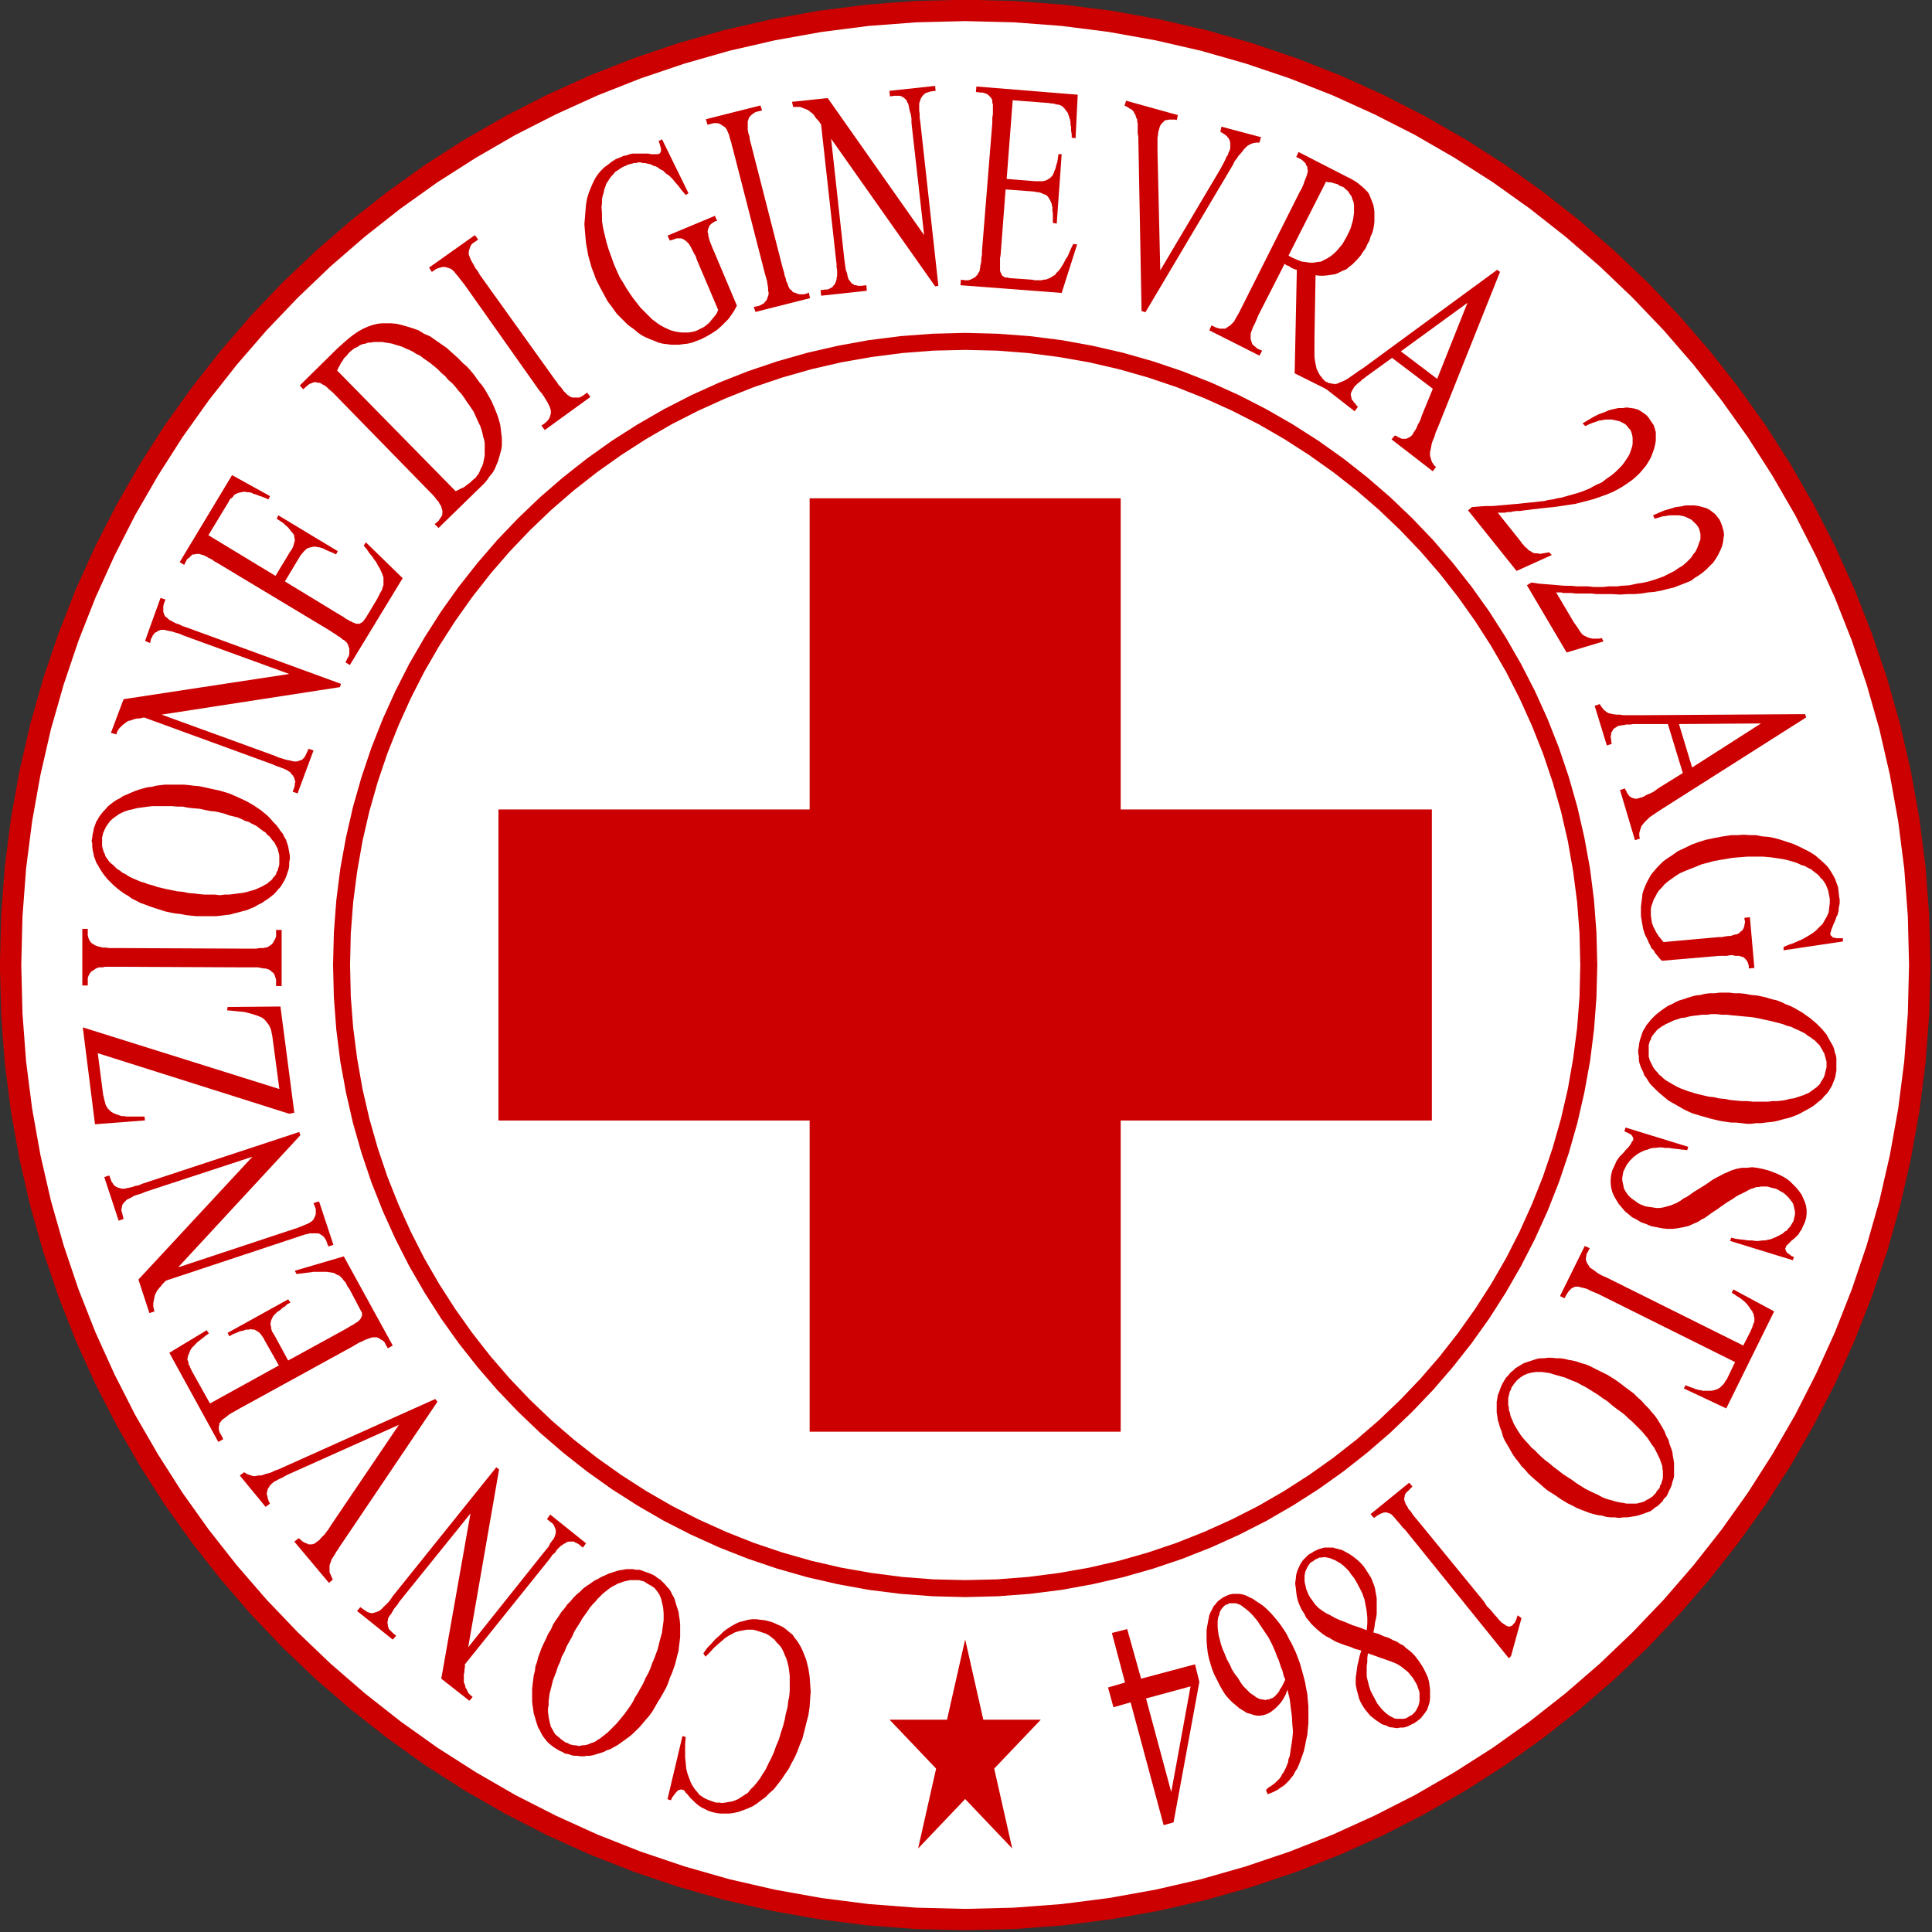 <?xml version="1.0" encoding="UTF-8" standalone="no"?>
<!-- Created with Inkscape (http://www.inkscape.org/) -->

<svg
   xmlns:dc="http://purl.org/dc/elements/1.1/"
   xmlns:cc="http://creativecommons.org/ns#"
   xmlns:rdf="http://www.w3.org/1999/02/22-rdf-syntax-ns#"
   xmlns:svg="http://www.w3.org/2000/svg"
   xmlns="http://www.w3.org/2000/svg"
   xmlns:sodipodi="http://sodipodi.sourceforge.net/DTD/sodipodi-0.dtd"
   xmlns:inkscape="http://www.inkscape.org/namespaces/inkscape"
   width="200"
   height="200"
   viewBox="0 0 52.917 52.917"
   version="1.1"
   id="svg1421"
   inkscape:version="0.92.3 (2405546, 2018-03-11)"
   sodipodi:docname="cri.svg">
  <rect x="0" y="0" width="52.917" height="52.917" fill="#333333" stroke="none"/>
  <defs
     id="defs1415"><style
   id="style2104"
   type="text/css">
   <![CDATA[
    .str0 {stroke:#CC0000;stroke-width:0.076}
    .fil0 {fill:none}
    .fil2 {fill:#CC0000}
    .fil3 {fill:white}
    .fil1 {fill:#CC0000;fill-rule:nonzero}
   ]]>
  </style>

  
  
  
 
   
   
   
   
   
   
   
   
   
   
   
   
   
   
   
   
   
   
   
   
   
   
   
   
   
   
   
   
   
   
   
   
   
   
   
   
   
   
   
   
   
   
   
   
  </defs>
  <sodipodi:namedview
     id="base"
     pagecolor="#ffffff"
     bordercolor="#666666"
     borderopacity="1.0"
     inkscape:pageopacity="0.0"
     inkscape:pageshadow="2"
     inkscape:zoom="1.4"
     inkscape:cx="216.17378"
     inkscape:cy="95.965005"
     inkscape:document-units="mm"
     inkscape:current-layer="layer1"
     showgrid="false"
     units="px"
     inkscape:window-width="1920"
     inkscape:window-height="1016"
     inkscape:window-x="0"
     inkscape:window-y="27"
     inkscape:window-maximized="1" />
  <g
     inkscape:label="Layer 1"
     inkscape:groupmode="layer"
     id="layer1"
     transform="translate(0,-244.083)">
    <polygon
       id="polygon2109"
       points="0,-0.775 220,-0.775 220,219.225 0,219.225 "
       class="fil0"
       style="clip-rule:evenodd;fill:none;fill-rule:evenodd;image-rendering:optimizeQuality;shape-rendering:geometricPrecision;text-rendering:geometricPrecision"
       transform="translate(-17.774,12.394)" />
    <g
       id="g2446"
       transform="matrix(0.327,0,0,0.327,-3.143,235.237)">
      <polygon
         transform="translate(-17.774,12.394)"
         points="182.721,64.016 184.166,67.695 185.44,71.444 186.531,75.284 187.431,79.195 188.148,83.177 188.664,87.22 188.977,91.323 189.078,95.487 188.977,99.65 188.664,103.754 188.148,107.796 187.431,111.778 186.531,115.689 185.44,119.529 184.166,123.279 182.721,126.957 181.104,130.535 179.315,134.022 177.375,137.407 175.273,140.692 173.009,143.855 170.614,146.907 168.067,149.848 165.399,152.658 162.589,155.336 159.649,157.872 156.597,160.267 153.433,162.531 150.149,164.633 146.763,166.574 143.277,168.363 139.699,169.98 136.02,171.425 132.271,172.698 128.43,173.79 124.519,174.689 120.538,175.406 116.495,175.922 112.392,176.235 108.228,176.336 104.065,176.235 99.961,175.922 95.919,175.406 91.937,174.689 88.026,173.79 84.186,172.698 80.436,171.425 76.757,169.98 73.18,168.363 69.693,166.574 66.308,164.633 63.023,162.531 59.86,160.267 56.808,157.872 53.867,155.336 51.057,152.658 48.379,149.848 45.843,146.907 43.447,143.855 41.184,140.692 39.081,137.407 37.141,134.022 35.352,130.535 33.735,126.957 32.29,123.279 31.017,119.529 29.925,115.689 29.026,111.778 28.308,107.796 27.793,103.754 27.48,99.65 27.378,95.487 27.48,91.323 27.793,87.22 28.308,83.177 29.026,79.195 29.925,75.284 31.017,71.444 32.29,67.695 33.735,64.016 35.352,60.438 37.141,56.952 39.081,53.566 41.184,50.281 43.447,47.118 45.843,44.066 48.379,41.125 51.057,38.316 53.867,35.648 56.808,33.101 59.86,30.706 63.023,28.442 66.308,26.34 69.693,24.399 73.18,22.611 76.757,20.994 80.436,19.548 84.186,18.275 88.026,17.184 91.937,16.284 95.919,15.567 99.961,15.051 104.065,14.738 108.228,14.637 112.392,14.738 116.495,15.051 120.538,15.567 124.519,16.284 128.43,17.184 132.271,18.275 136.02,19.548 139.699,20.994 143.277,22.611 146.763,24.399 150.149,26.34 153.433,28.442 156.597,30.706 159.649,33.101 162.589,35.648 165.399,38.316 168.067,41.125 170.614,44.066 173.009,47.118 175.273,50.281 177.375,53.566 179.315,56.952 181.104,60.438 "
         class="fil2"
         id="_56776968"
         style="clip-rule:evenodd;fill:#cc0000;fill-rule:evenodd;image-rendering:optimizeQuality;shape-rendering:geometricPrecision;text-rendering:geometricPrecision" />
      <polygon
         transform="translate(-17.774,12.394)"
         points="181.074,64.713 182.489,68.301 183.732,71.98 184.803,75.729 185.682,79.559 186.38,83.45 186.885,87.402 187.188,91.424 187.289,95.487 187.188,99.559 186.885,103.572 186.38,107.523 185.682,111.414 184.803,115.244 183.732,118.994 182.489,122.672 181.074,126.26 179.487,129.757 177.749,133.173 175.839,136.477 173.787,139.691 171.584,142.784 169.229,145.775 166.743,148.645 164.126,151.384 161.387,154.002 158.517,156.488 155.525,158.842 152.433,161.046 149.219,163.097 145.914,165.007 142.498,166.745 139.002,168.332 135.414,169.747 131.735,170.99 127.986,172.061 124.156,172.941 120.265,173.638 116.313,174.143 112.291,174.447 108.228,174.548 104.155,174.447 100.143,174.143 96.192,173.638 92.301,172.941 88.471,172.061 84.721,170.99 81.043,169.747 77.455,168.332 73.958,166.745 70.542,165.007 67.237,163.097 64.024,161.046 60.931,158.842 57.94,156.488 55.069,154.002 52.331,151.384 49.713,148.645 47.227,145.775 44.872,142.784 42.669,139.691 40.618,136.477 38.708,133.173 36.969,129.757 35.383,126.26 33.968,122.672 32.725,118.994 31.653,115.244 30.774,111.414 30.077,107.523 29.572,103.572 29.268,99.559 29.167,95.487 29.268,91.424 29.572,87.402 30.077,83.45 30.774,79.559 31.653,75.729 32.725,71.98 33.968,68.301 35.383,64.713 36.969,61.216 38.708,57.8 40.618,54.496 42.669,51.282 44.872,48.19 47.227,45.198 49.713,42.328 52.331,39.589 55.069,36.972 57.94,34.485 60.931,32.131 64.024,29.927 67.237,27.876 70.542,25.966 73.958,24.228 77.455,22.641 81.043,21.226 84.721,19.983 88.471,18.912 92.301,18.032 96.192,17.335 100.143,16.83 104.155,16.527 108.228,16.426 112.291,16.527 116.313,16.83 120.265,17.335 124.156,18.032 127.986,18.912 131.735,19.983 135.414,21.226 139.002,22.641 142.498,24.228 145.914,25.966 149.219,27.876 152.433,29.927 155.525,32.131 158.517,34.485 161.387,36.972 164.126,39.589 166.743,42.328 169.229,45.198 171.584,48.19 173.787,51.282 175.839,54.496 177.749,57.8 179.487,61.216 "
         class="fil3"
         id="_56189328"
         style="clip-rule:evenodd;fill:#ffffff;fill-rule:evenodd;image-rendering:optimizeQuality;shape-rendering:geometricPrecision;text-rendering:geometricPrecision" />
      <polygon
         transform="translate(-17.774,12.394)"
         points="157.011,74.88 157.961,77.285 158.79,79.741 159.507,82.258 160.093,84.814 160.568,87.422 160.902,90.07 161.104,92.758 161.175,95.487 161.104,98.215 160.902,100.903 160.568,103.551 160.093,106.159 159.507,108.716 158.79,111.232 157.961,113.688 157.011,116.093 155.95,118.438 154.777,120.722 153.504,122.935 152.13,125.088 150.654,127.16 149.077,129.161 147.42,131.081 145.662,132.92 143.822,134.678 141.902,136.336 139.901,137.912 137.829,139.388 135.677,140.762 133.463,142.046 131.179,143.208 128.835,144.269 126.43,145.219 123.974,146.048 121.457,146.766 118.9,147.352 116.293,147.827 113.645,148.16 110.957,148.362 108.228,148.433 105.5,148.362 102.811,148.16 100.163,147.827 97.556,147.352 94.999,146.766 92.483,146.048 90.027,145.219 87.622,144.269 85.277,143.208 82.993,142.046 80.78,140.762 78.627,139.388 76.555,137.912 74.554,136.336 72.634,134.678 70.795,132.92 69.036,131.081 67.379,129.161 65.802,127.16 64.327,125.088 62.952,122.935 61.669,120.722 60.507,118.438 59.446,116.093 58.495,113.688 57.667,111.232 56.949,108.716 56.363,106.159 55.888,103.551 55.555,100.903 55.352,98.215 55.282,95.487 55.352,92.758 55.555,90.07 55.888,87.422 56.363,84.814 56.949,82.258 57.667,79.741 58.495,77.285 59.446,74.88 60.507,72.535 61.669,70.251 62.952,68.038 64.327,65.885 65.802,63.814 67.379,61.813 69.036,59.892 70.795,58.053 72.634,56.295 74.554,54.637 76.555,53.061 78.627,51.585 80.78,50.211 82.993,48.937 85.277,47.765 87.622,46.704 90.027,45.754 92.483,44.925 94.999,44.208 97.556,43.621 100.163,43.147 102.811,42.813 105.5,42.611 108.228,42.54 110.957,42.611 113.645,42.813 116.293,43.147 118.9,43.621 121.457,44.208 123.974,44.925 126.43,45.754 128.835,46.704 131.179,47.765 133.463,48.937 135.677,50.211 137.829,51.585 139.901,53.061 141.902,54.637 143.822,56.295 145.662,58.053 147.42,59.892 149.077,61.813 150.654,63.814 152.13,65.885 153.504,68.038 154.777,70.251 155.95,72.535 "
         class="fil2"
         id="_56559336"
         style="clip-rule:evenodd;fill:#cc0000;fill-rule:evenodd;image-rendering:optimizeQuality;shape-rendering:geometricPrecision;text-rendering:geometricPrecision" />
      <polygon
         transform="translate(-17.774,12.394)"
         points="155.697,75.436 156.627,77.77 157.435,80.165 158.133,82.611 158.709,85.108 159.153,87.644 159.487,90.221 159.689,92.839 159.75,95.487 159.689,98.134 159.487,100.752 159.153,103.329 158.709,105.866 158.133,108.362 157.435,110.808 156.627,113.203 155.697,115.537 154.666,117.821 153.534,120.045 152.291,122.197 150.947,124.289 149.512,126.311 147.986,128.261 146.369,130.131 144.661,131.92 142.872,133.627 141.003,135.244 139.052,136.771 137.031,138.206 134.939,139.55 132.786,140.793 130.563,141.925 128.279,142.956 125.944,143.885 123.549,144.694 121.104,145.391 118.607,145.967 116.071,146.412 113.494,146.745 110.876,146.947 108.228,147.008 105.58,146.947 102.963,146.745 100.386,146.412 97.849,145.967 95.353,145.391 92.907,144.694 90.512,143.885 88.177,142.956 85.894,141.925 83.67,140.793 81.517,139.55 79.425,138.206 77.404,136.771 75.454,135.244 73.584,133.627 71.795,131.92 70.087,130.131 68.47,128.261 66.944,126.311 65.509,124.289 64.165,122.197 62.922,120.045 61.79,117.821 60.759,115.537 59.83,113.203 59.021,110.808 58.324,108.362 57.748,105.866 57.303,103.329 56.969,100.752 56.767,98.134 56.707,95.487 56.767,92.839 56.969,90.221 57.303,87.644 57.748,85.108 58.324,82.611 59.021,80.165 59.83,77.77 60.759,75.436 61.79,73.152 62.922,70.928 64.165,68.776 65.509,66.684 66.944,64.663 68.47,62.712 70.087,60.843 71.795,59.054 73.584,57.346 75.454,55.729 77.404,54.203 79.425,52.768 81.517,51.423 83.67,50.18 85.894,49.048 88.177,48.018 90.512,47.088 92.907,46.279 95.353,45.582 97.849,45.006 100.386,44.561 102.963,44.228 105.58,44.026 108.228,43.965 110.876,44.026 113.494,44.228 116.071,44.561 118.607,45.006 121.104,45.582 123.549,46.279 125.944,47.088 128.279,48.018 130.563,49.048 132.786,50.18 134.939,51.423 137.031,52.768 139.052,54.203 141.003,55.729 142.872,57.346 144.661,59.054 146.369,60.843 147.986,62.712 149.512,64.663 150.947,66.684 152.291,68.776 153.534,70.928 154.666,73.152 "
         class="fil3"
         id="_57286632"
         style="clip-rule:evenodd;fill:#ffffff;fill-rule:evenodd;image-rendering:optimizeQuality;shape-rendering:geometricPrecision;text-rendering:geometricPrecision" />
      <g
         transform="translate(-17.774,12.394)"
         id="g2118"
         style="clip-rule:evenodd;fill-rule:evenodd;image-rendering:optimizeQuality;shape-rendering:geometricPrecision;text-rendering:geometricPrecision">
    <polygon
   points="104.428,169.222 105.884,162.774 102.084,158.782 106.773,158.782 108.228,152.344 109.683,158.782 114.373,158.782 110.573,162.774 112.028,169.222 108.228,165.23 "
   class="fil2"
   id="_55573328"
   style="fill:#cc0000" />

    <path
   d="m 110.494,162.791 0.02,-0.073 3.8,-3.992 0.117,0.111 -3.8,3.992 z m 0,0 -0.01,-0.042 0.03,-0.031 z m 1.476,6.486 -0.02,-0.038 -1.455,-6.448 0.157,-0.035 1.455,6.448 z m 0.137,-0.073 0.064,0.285 -0.201,-0.211 z m -3.937,-4.03 h 0.117 l 3.8,3.992 -0.117,0.111 -3.8,-3.992 z m 0,0 0.058,-0.061 0.058,0.061 z m -3.82,4.03 0.02,-0.038 3.8,-3.992 0.117,0.111 -3.8,3.992 z m 0.137,0.073 -0.201,0.211 0.064,-0.285 z m 1.455,-6.559 0.02,0.073 -1.455,6.448 -0.157,-0.035 1.455,-6.448 z m 0,0 0.03,0.031 -0.01,0.042 z m -3.858,-4.017 0.058,0.025 3.8,3.992 -0.117,0.111 -3.8,-3.992 z m -0.058,0.136 -0.13,-0.136 h 0.188 z m 4.826,-0.038 -0.079,0.063 h -4.689 v -0.162 h 4.689 z m 0,0 -0.014,0.063 h -0.064 z m 1.455,-6.473 v 0.035 l -1.455,6.438 -0.157,-0.035 1.455,-6.438 z m -0.157,0 0.079,-0.348 0.079,0.348 z m 1.534,6.536 -0.079,-0.063 -1.455,-6.438 0.157,-0.035 1.455,6.438 z m 0,0 h -0.064 l -0.014,-0.063 z m 4.748,-0.025 -0.058,0.025 h -4.689 v -0.162 h 4.689 z m -0.058,-0.136 h 0.188 l -0.13,0.136 z"
   class="fil1"
   id="_555733281"
   inkscape:connector-curvature="0"
   style="fill:#cc0000;fill-rule:nonzero" />

   </g>
      <polygon
         transform="translate(-17.774,12.394)"
         id="polygon2120"
         points="108.228,161.672 109.683,158.782 108.228,152.344 "
         class="fil2 str0"
         style="clip-rule:evenodd;fill:#cc0000;fill-rule:evenodd;stroke:#cc0000;stroke-width:0.076;image-rendering:optimizeQuality;shape-rendering:geometricPrecision;text-rendering:geometricPrecision" />
      <polygon
         transform="translate(-17.774,12.394)"
         id="polygon2122"
         points="102.084,158.782 106.773,158.782 108.228,161.672 "
         class="fil2"
         style="clip-rule:evenodd;fill:#cc0000;fill-rule:evenodd;image-rendering:optimizeQuality;shape-rendering:geometricPrecision;text-rendering:geometricPrecision" />
      <polygon
         transform="translate(-17.774,12.394)"
         id="polygon2124"
         points="110.573,162.774 114.373,158.782 108.228,161.672 "
         class="fil2"
         style="clip-rule:evenodd;fill:#cc0000;fill-rule:evenodd;image-rendering:optimizeQuality;shape-rendering:geometricPrecision;text-rendering:geometricPrecision" />
      <polygon
         transform="translate(-17.774,12.394)"
         id="polygon2126"
         points="112.028,169.221 108.228,165.23 108.228,161.672 "
         class="fil2"
         style="clip-rule:evenodd;fill:#cc0000;fill-rule:evenodd;image-rendering:optimizeQuality;shape-rendering:geometricPrecision;text-rendering:geometricPrecision" />
      <polygon
         transform="translate(-17.774,12.394)"
         id="polygon2128"
         points="104.428,169.221 105.884,162.774 108.228,161.672 "
         class="fil2"
         style="clip-rule:evenodd;fill:#cc0000;fill-rule:evenodd;image-rendering:optimizeQuality;shape-rendering:geometricPrecision;text-rendering:geometricPrecision" />
      <polygon
         transform="translate(-17.774,12.394)"
         id="polygon2130"
         points="88.693,165.553 88.976,165.452 89.198,165.361 89.481,165.179 89.754,164.997 90.037,164.815 90.259,164.532 90.542,164.259 90.775,163.976 91.048,163.613 91.28,163.239 91.513,162.875 91.735,162.41 91.967,161.955 92.2,161.45 92.382,160.934 92.614,160.389 92.796,159.782 92.988,159.186 93.119,158.681 93.21,158.175 93.352,157.66 93.402,157.205 93.493,156.74 93.534,156.275 93.534,155.861 93.534,155.447 93.534,155.032 93.493,154.669 93.443,154.295 93.352,153.931 93.261,153.607 93.119,153.284 92.988,152.961 92.847,152.688 92.665,152.455 92.432,152.223 92.25,151.991 92.018,151.809 91.785,151.627 91.513,151.485 91.23,151.394 90.957,151.303 90.674,151.212 90.451,151.162 90.168,151.162 89.936,151.162 89.663,151.212 89.431,151.253 89.198,151.303 88.925,151.394 88.693,151.526 88.42,151.667 88.137,151.849 87.814,152.132 87.541,152.364 87.177,152.688 86.853,153.052 86.48,153.426 86.298,153.143 86.621,152.688 86.985,152.314 87.308,151.95 87.682,151.627 88.006,151.303 88.329,151.071 88.693,150.838 89.016,150.656 89.34,150.515 89.714,150.424 90.037,150.333 90.401,150.283 90.724,150.283 91.088,150.333 91.462,150.373 91.826,150.464 92.149,150.565 92.432,150.697 92.756,150.838 93.028,150.98 93.261,151.162 93.534,151.394 93.766,151.576 93.948,151.849 94.14,152.081 94.322,152.364 94.504,152.688 94.645,153.001 94.777,153.325 94.918,153.698 95.009,154.062 95.1,154.436 95.201,155.083 95.242,155.679 95.292,156.326 95.242,156.973 95.201,157.62 95.1,158.307 94.918,159.004 94.736,159.742 94.595,160.288 94.362,160.843 94.18,161.349 93.948,161.864 93.675,162.37 93.443,162.824 93.119,163.289 92.847,163.704 92.523,164.118 92.2,164.532 91.826,164.856 91.513,165.179 91.138,165.452 90.775,165.735 90.401,165.967 89.987,166.149 89.613,166.291 89.249,166.422 88.834,166.513 88.46,166.564 88.097,166.564 87.723,166.564 87.359,166.513 86.985,166.422 86.712,166.331 86.439,166.19 86.156,166.058 85.883,165.876 85.651,165.684 85.418,165.452 85.186,165.23 84.964,164.947 84.822,164.815 84.731,164.674 84.64,164.583 84.549,164.583 84.448,164.532 84.317,164.583 84.226,164.583 84.125,164.674 83.993,164.815 83.852,164.997 83.711,165.179 83.579,165.452 83.296,165.361 84.549,160.065 84.822,160.156 84.772,160.753 84.772,161.308 84.772,161.864 84.822,162.319 84.863,162.784 84.964,163.198 85.095,163.562 85.237,163.936 85.378,164.209 85.56,164.492 85.792,164.765 85.974,164.997 86.247,165.179 86.48,165.321 86.803,165.452 87.076,165.553 87.359,165.644 87.632,165.644 87.864,165.684 88.137,165.644 88.42,165.593 "
         class="fil2"
         style="clip-rule:evenodd;fill:#cc0000;fill-rule:evenodd;image-rendering:optimizeQuality;shape-rendering:geometricPrecision;text-rendering:geometricPrecision" />
      <path
         id="path2132"
         d="m 56.487,173.702 -0.233,-0.141 -0.232,-0.141 -0.233,-0.182 -0.182,-0.141 -0.182,-0.182 -0.182,-0.232 -0.141,-0.182 -0.141,-0.233 -0.131,-0.273 -0.141,-0.233 -0.091,-0.273 -0.091,-0.283 -0.091,-0.323 -0.101,-0.313 -0.04,-0.323 -0.051,-0.323 -0.04,-0.374 v -0.364 -0.374 -0.323 l 0.04,-0.364 0.051,-0.374 0.04,-0.364 0.101,-0.374 0.041,-0.364 0.141,-0.414 0.091,-0.374 0.141,-0.364 0.131,-0.374 0.192,-0.414 0.182,-0.364 0.182,-0.424 0.232,-0.364 0.182,-0.414 0.232,-0.374 0.233,-0.323 0.232,-0.364 0.273,-0.323 0.232,-0.323 0.273,-0.273 0.232,-0.283 0.273,-0.273 0.283,-0.232 0.273,-0.273 0.323,-0.232 0.273,-0.182 0.323,-0.232 0.283,-0.141 0.324,-0.182 0.323,-0.141 0.273,-0.131 0.323,-0.101 0.273,-0.091 0.323,-0.091 0.283,-0.04 0.273,-0.051 h 0.273 0.283 l 0.273,0.051 h 0.283 l 0.273,0.091 0.232,0.091 0.273,0.091 0.232,0.091 0.273,0.141 0.232,0.182 0.233,0.142 0.182,0.182 0.182,0.182 0.192,0.232 0.182,0.182 0.142,0.233 0.131,0.273 0.141,0.233 0.091,0.283 0.091,0.323 0.091,0.273 0.101,0.323 0.04,0.323 0.051,0.323 0.04,0.364 v 0.374 0.364 0.323 l -0.04,0.374 -0.051,0.364 -0.04,0.414 -0.101,0.374 -0.091,0.364 -0.091,0.374 -0.142,0.414 -0.131,0.364 -0.182,0.414 -0.141,0.424 -0.182,0.414 -0.233,0.414 -0.232,0.414 -0.233,0.364 -0.232,0.414 -0.222,0.374 -0.233,0.323 -0.283,0.324 -0.273,0.323 -0.273,0.323 -0.283,0.273 -0.273,0.273 -0.283,0.233 -0.313,0.232 -0.323,0.233 -0.323,0.232 -0.323,0.182 -0.323,0.182 -0.283,0.091 -0.273,0.141 -0.273,0.091 -0.323,0.091 -0.283,0.091 -0.273,0.051 h -0.233 l -0.273,0.041 h -0.283 l -0.273,-0.041 h -0.233 l -0.273,-0.051 -0.233,-0.091 -0.273,-0.04 -0.233,-0.141 z m 0.505,-0.697 0.182,0.051 0.141,0.091 0.182,0.051 0.192,0.04 h 0.182 l 0.141,0.051 h 0.182 l 0.182,-0.051 h 0.182 l 0.192,-0.04 0.182,-0.051 0.182,-0.091 0.182,-0.051 0.192,-0.091 0.182,-0.131 0.182,-0.101 0.232,-0.182 0.233,-0.182 0.222,-0.182 0.232,-0.233 0.233,-0.232 0.232,-0.233 0.233,-0.273 0.232,-0.283 0.222,-0.273 0.232,-0.324 0.233,-0.323 0.232,-0.364 0.182,-0.374 0.232,-0.364 0.233,-0.414 0.232,-0.414 0.182,-0.424 0.233,-0.414 0.182,-0.414 0.141,-0.414 0.182,-0.414 0.131,-0.364 0.141,-0.374 0.091,-0.364 0.091,-0.374 0.101,-0.364 0.091,-0.323 0.04,-0.374 0.051,-0.324 0.041,-0.323 v -0.323 -0.273 l -0.041,-0.465 -0.091,-0.414 -0.091,-0.364 -0.141,-0.323 -0.182,-0.273 -0.232,-0.283 -0.283,-0.182 -0.323,-0.182 -0.131,-0.091 -0.182,-0.101 -0.192,-0.041 -0.182,-0.051 h -0.182 -0.182 -0.192 -0.182 l -0.233,0.051 -0.182,0.041 -0.182,0.05 -0.233,0.091 -0.182,0.051 -0.233,0.131 -0.182,0.091 -0.233,0.141 -0.192,0.141 -0.222,0.182 -0.233,0.182 -0.182,0.192 -0.233,0.222 -0.182,0.232 -0.233,0.233 -0.232,0.273 -0.182,0.283 -0.233,0.324 -0.232,0.323 -0.182,0.323 -0.232,0.364 -0.233,0.374 -0.182,0.414 -0.233,0.414 -0.232,0.414 -0.182,0.455 -0.233,0.424 -0.131,0.414 -0.192,0.414 -0.131,0.414 -0.141,0.364 -0.141,0.374 -0.091,0.364 -0.091,0.374 -0.091,0.323 -0.051,0.364 -0.04,0.323 v 0.323 l -0.051,0.273 v 0.283 l 0.051,0.455 0.091,0.424 0.091,0.364 0.182,0.323 0.182,0.323 0.283,0.233 0.273,0.232 z"
         class="fil2"
         inkscape:connector-curvature="0"
         style="clip-rule:evenodd;fill:#cc0000;fill-rule:evenodd;image-rendering:optimizeQuality;shape-rendering:geometricPrecision;text-rendering:geometricPrecision" />
      <polygon
         transform="translate(-17.774,12.394)"
         id="polygon2134"
         points="57.889,149.504 58.031,149.595 58.162,149.686 58.303,149.727 58.445,149.777 58.587,149.777 58.768,149.727 58.9,149.686 59.041,149.636 59.132,149.595 59.274,149.504 59.415,149.363 59.547,149.221 59.739,149.04 59.92,148.858 60.102,148.625 60.284,148.352 68.956,137.559 69.188,137.741 66.601,152.637 72.927,144.704 73.15,144.431 73.342,144.199 73.473,143.926 73.614,143.734 73.756,143.552 73.847,143.37 73.887,143.228 73.938,143.087 73.938,142.956 73.938,142.814 73.887,142.673 73.847,142.582 73.796,142.45 73.705,142.309 73.614,142.218 73.473,142.127 73.2,141.894 73.473,141.52 76.474,143.926 76.202,144.29 75.878,144.017 75.737,143.926 75.595,143.875 75.464,143.784 75.322,143.784 75.181,143.784 75.049,143.784 74.858,143.825 74.726,143.926 74.625,143.966 74.494,144.057 74.352,144.148 74.211,144.29 74.029,144.471 73.887,144.704 73.665,144.886 73.473,145.169 66.328,154.062 66.328,154.295 66.287,154.527 66.287,154.709 66.237,154.901 66.237,155.032 66.237,155.174 66.237,155.315 66.237,155.406 66.237,155.588 66.328,155.77 66.378,156.003 66.51,156.235 66.56,156.376 66.651,156.508 66.793,156.649 66.975,156.791 66.702,157.114 64.347,155.265 66.793,141.429 60.84,148.807 60.658,149.09 60.426,149.363 60.284,149.595 60.153,149.828 60.011,150.01 59.92,150.151 59.87,150.333 59.87,150.424 59.83,150.565 59.87,150.697 59.87,150.838 59.92,150.98 59.961,151.111 60.062,151.212 60.153,151.303 60.284,151.435 60.567,151.667 60.284,151.991 57.293,149.595 57.566,149.272 "
         class="fil2"
         style="clip-rule:evenodd;fill:#cc0000;fill-rule:evenodd;image-rendering:optimizeQuality;shape-rendering:geometricPrecision;text-rendering:geometricPrecision" />
      <polygon
         transform="translate(-17.774,12.394)"
         id="polygon2136"
         points="55.171,145.26 55.12,145.351 55.12,145.442 55.029,145.624 54.989,145.815 54.989,145.998 54.989,146.179 54.989,146.361 55.08,146.553 55.171,146.776 55.262,146.968 54.938,147.241 52.038,143.784 52.401,143.501 52.543,143.602 52.674,143.734 52.816,143.825 52.907,143.875 53.048,143.926 53.139,143.966 53.23,144.017 53.321,144.017 53.513,144.017 53.695,143.966 53.837,143.875 54.019,143.734 54.15,143.643 54.251,143.501 54.382,143.37 54.574,143.188 54.706,142.996 54.888,142.763 55.029,142.541 55.211,142.258 60.8,134.001 51.846,138.013 51.522,138.155 51.249,138.297 51.017,138.438 50.785,138.529 50.562,138.66 50.37,138.751 50.239,138.852 50.138,138.943 50.006,139.075 49.915,139.216 49.824,139.358 49.774,139.54 49.723,139.772 49.774,139.954 49.824,140.186 49.915,140.459 49.956,140.51 50.006,140.601 49.632,140.874 47.47,138.246 47.834,137.973 48.066,138.115 48.298,138.206 48.44,138.246 48.571,138.297 48.662,138.297 48.804,138.297 48.986,138.246 49.218,138.246 49.4,138.206 49.632,138.115 49.865,138.064 50.138,137.973 50.421,137.832 50.694,137.741 63.842,131.839 64.024,132.071 55.817,144.239 55.676,144.471 55.534,144.663 55.443,144.845 55.352,144.977 55.262,145.118 "
         class="fil2"
         style="clip-rule:evenodd;fill:#cc0000;fill-rule:evenodd;image-rendering:optimizeQuality;shape-rendering:geometricPrecision;text-rendering:geometricPrecision" />
      <polygon
         transform="translate(-17.774,12.394)"
         id="polygon2138"
         points="51.017,124.229 50.876,124.37 50.744,124.461 50.603,124.552 50.512,124.643 50.421,124.734 50.279,124.876 50.188,125.057 50.097,125.249 50.047,125.472 50.047,125.563 50.047,125.664 50.097,125.795 50.097,125.937 50.138,126.078 50.188,126.21 50.279,126.351 50.37,126.492 51.522,128.615 56.323,125.987 56.555,125.846 56.788,125.704 56.969,125.613 57.101,125.522 57.242,125.431 57.333,125.381 57.424,125.29 57.475,125.249 57.566,125.148 57.616,125.057 57.657,124.966 57.707,124.876 57.707,124.734 57.707,124.603 57.616,124.461 57.525,124.279 56.646,122.612 56.505,122.43 56.414,122.248 56.323,122.066 56.181,121.924 56.09,121.783 55.999,121.692 55.908,121.601 55.817,121.51 55.585,121.419 55.352,121.278 55.08,121.237 54.756,121.187 54.473,121.187 54.251,121.187 53.968,121.187 53.645,121.187 53.321,121.237 52.957,121.278 52.583,121.328 52.22,121.369 52.078,121.096 56.181,119.893 60.284,127.362 59.87,127.594 59.688,127.271 59.597,127.089 59.456,126.947 59.274,126.856 59.092,126.725 58.95,126.674 58.768,126.674 58.587,126.674 58.394,126.725 58.303,126.765 58.162,126.816 58.031,126.856 57.849,126.947 57.657,127.038 57.424,127.139 57.202,127.271 56.969,127.412 47.47,132.627 47.146,132.809 46.823,132.991 46.59,133.132 46.358,133.314 46.176,133.456 46.035,133.547 45.903,133.688 45.853,133.779 45.762,133.87 45.762,134.001 45.711,134.143 45.711,134.284 45.711,134.426 45.762,134.557 45.812,134.699 45.903,134.84 46.085,135.204 45.671,135.436 41.568,127.968 44.7,126.078 44.883,126.351 44.61,126.533 44.377,126.725 44.145,126.907 43.963,127.038 43.821,127.18 43.69,127.321 43.548,127.463 43.458,127.554 43.316,127.776 43.225,128.008 43.134,128.241 43.084,128.473 43.084,128.564 43.134,128.655 43.175,128.797 43.175,128.938 43.276,129.07 43.316,129.211 43.407,129.393 43.498,129.575 44.973,132.213 50.744,129.029 49.541,126.907 49.45,126.725 49.309,126.533 49.218,126.402 49.087,126.26 48.945,126.169 48.854,126.119 48.713,126.028 48.571,126.028 48.389,125.987 48.207,126.028 47.975,126.028 47.742,126.119 47.47,126.169 47.187,126.3 46.914,126.402 46.59,126.583 46.449,126.3 51.522,123.491 51.714,123.764 51.431,123.905 51.249,124.087 "
         class="fil2"
         style="clip-rule:evenodd;fill:#cc0000;fill-rule:evenodd;image-rendering:optimizeQuality;shape-rendering:geometricPrecision;text-rendering:geometricPrecision" />
      <polygon
         transform="translate(-17.774,12.394)"
         id="polygon2140"
         points="36.676,113.486 36.727,113.627 36.818,113.759 36.909,113.9 37,113.991 37.141,114.082 37.272,114.133 37.414,114.173 37.596,114.224 37.687,114.224 37.828,114.224 38.01,114.173 38.243,114.133 38.475,114.082 38.708,113.991 38.98,113.951 39.304,113.809 52.452,109.474 52.543,109.747 42.305,120.813 51.896,117.639 52.22,117.538 52.543,117.407 52.775,117.316 52.998,117.225 53.23,117.124 53.372,117.033 53.513,116.942 53.604,116.851 53.695,116.71 53.736,116.619 53.786,116.487 53.837,116.346 53.837,116.204 53.837,116.063 53.837,115.932 53.786,115.79 53.645,115.426 54.109,115.285 55.312,118.923 54.888,119.064 54.756,118.701 54.706,118.559 54.615,118.418 54.524,118.276 54.433,118.185 54.291,118.094 54.15,118.003 54.019,117.963 53.837,117.963 53.695,117.963 53.554,117.963 53.372,117.963 53.19,118.003 52.957,118.054 52.674,118.145 52.401,118.236 52.129,118.327 41.285,121.924 41.103,122.106 40.961,122.248 40.87,122.389 40.739,122.521 40.638,122.662 40.547,122.753 40.507,122.844 40.456,122.935 40.365,123.127 40.325,123.309 40.274,123.541 40.224,123.814 40.224,123.956 40.224,124.087 40.274,124.32 40.325,124.501 39.9,124.643 38.98,121.834 48.531,111.545 39.536,114.496 39.213,114.638 38.889,114.729 38.617,114.82 38.384,114.961 38.202,115.052 38.01,115.143 37.919,115.234 37.828,115.325 37.737,115.426 37.646,115.558 37.596,115.699 37.596,115.79 37.556,115.932 37.556,116.063 37.596,116.204 37.646,116.386 37.737,116.76 37.323,116.902 36.12,113.253 36.535,113.112 "
         class="fil2"
         style="clip-rule:evenodd;fill:#cc0000;fill-rule:evenodd;image-rendering:optimizeQuality;shape-rendering:geometricPrecision;text-rendering:geometricPrecision" />
      <polygon
         transform="translate(-17.774,12.394)"
         id="polygon2142"
         points="36.029,106.381 36.08,106.563 36.12,106.796 36.171,106.937 36.211,107.119 36.262,107.26 36.353,107.402 36.403,107.493 36.494,107.584 36.676,107.766 36.909,107.907 37.141,107.998 37.414,108.089 37.556,108.14 37.737,108.14 37.97,108.18 38.202,108.18 38.475,108.18 38.798,108.18 39.122,108.18 39.486,108.18 39.536,108.503 35.342,108.827 34.321,100.712 50.785,105.876 50.188,101.399 50.138,101.176 50.097,100.944 50.006,100.712 49.915,100.53 49.774,100.338 49.632,100.156 49.501,100.024 49.309,99.883 49.087,99.792 48.854,99.701 48.531,99.6 48.207,99.509 47.834,99.418 47.379,99.377 46.914,99.327 46.408,99.287 46.449,99.004 50.876,98.963 52.038,107.857 51.613,107.948 35.575,102.874 "
         class="fil2"
         style="clip-rule:evenodd;fill:#cc0000;fill-rule:evenodd;image-rendering:optimizeQuality;shape-rendering:geometricPrecision;text-rendering:geometricPrecision" />
      <polygon
         transform="translate(-17.774,12.394)"
         id="polygon2144"
         points="36.403,95.634 36.171,95.634 35.989,95.685 35.797,95.685 35.666,95.685 35.575,95.725 35.433,95.776 35.292,95.867 35.15,95.958 35.019,96.049 34.877,96.241 34.786,96.423 34.736,96.605 34.736,96.787 34.736,97.201 34.281,97.201 34.281,92.461 34.736,92.461 34.736,92.876 34.736,93.007 34.786,93.199 34.837,93.33 34.877,93.421 34.968,93.563 35.059,93.654 35.201,93.745 35.342,93.835 35.474,93.886 35.615,93.937 35.797,93.977 36.029,94.028 36.262,94.028 36.535,94.068 36.858,94.068 37.232,94.068 48.026,94.118 48.298,94.118 48.571,94.118 48.854,94.118 49.087,94.068 49.269,94.068 49.45,94.068 49.592,94.028 49.683,94.028 49.824,93.977 49.956,93.886 50.097,93.795 50.239,93.654 50.33,93.472 50.421,93.33 50.512,93.098 50.512,92.916 50.512,92.552 50.977,92.552 50.977,97.251 50.512,97.251 50.512,96.888 50.512,96.696 50.461,96.564 50.421,96.423 50.37,96.281 50.279,96.15 50.138,96.049 50.047,95.958 49.915,95.867 49.774,95.826 49.632,95.776 49.45,95.776 49.218,95.725 48.986,95.685 48.662,95.685 48.349,95.685 48.026,95.685 37.232,95.634 36.909,95.634 36.626,95.634 "
         class="fil2"
         style="clip-rule:evenodd;fill:#cc0000;fill-rule:evenodd;image-rendering:optimizeQuality;shape-rendering:geometricPrecision;text-rendering:geometricPrecision" />
      <path
         id="path2146"
         d="m 17.376,96.916 0.051,-0.222 0.051,-0.283 0.091,-0.232 0.091,-0.273 0.142,-0.232 0.131,-0.233 0.141,-0.182 0.182,-0.232 0.182,-0.182 0.192,-0.232 0.222,-0.182 0.232,-0.182 0.283,-0.192 0.273,-0.131 0.273,-0.192 0.323,-0.131 0.323,-0.141 0.323,-0.141 0.374,-0.131 0.323,-0.091 0.364,-0.101 0.374,-0.04 0.364,-0.091 0.374,-0.051 0.364,-0.041 h 0.414 0.374 0.414 0.414 l 0.414,0.041 0.414,0.051 0.465,0.04 0.869,0.192 0.839,0.182 0.778,0.232 0.738,0.323 0.697,0.324 0.637,0.364 0.606,0.414 0.556,0.465 0.222,0.233 0.233,0.273 0.232,0.233 0.182,0.232 0.182,0.273 0.192,0.232 0.131,0.273 0.142,0.232 0.091,0.273 0.091,0.283 0.051,0.273 0.04,0.233 0.051,0.273 v 0.283 l -0.051,0.273 v 0.273 l -0.04,0.283 -0.091,0.273 -0.091,0.283 -0.091,0.222 -0.141,0.283 -0.141,0.232 -0.141,0.222 -0.182,0.192 -0.182,0.222 -0.182,0.192 -0.233,0.182 -0.232,0.182 -0.273,0.182 -0.283,0.192 -0.273,0.131 -0.323,0.192 -0.323,0.131 -0.323,0.141 -0.364,0.091 -0.323,0.091 -0.374,0.091 -0.364,0.101 -0.374,0.04 -0.364,0.051 -0.414,0.041 h -0.414 -0.374 -0.465 -0.414 l -0.414,-0.041 -0.455,-0.051 -0.465,-0.091 -0.465,-0.05 -0.455,-0.091 -0.414,-0.091 -0.414,-0.141 -0.414,-0.131 -0.424,-0.141 -0.364,-0.141 -0.374,-0.131 -0.364,-0.192 -0.374,-0.182 -0.313,-0.232 -0.323,-0.182 -0.323,-0.233 -0.283,-0.222 -0.273,-0.232 -0.283,-0.283 -0.222,-0.222 -0.192,-0.232 -0.182,-0.232 -0.182,-0.273 -0.141,-0.233 -0.131,-0.232 -0.142,-0.232 -0.091,-0.273 -0.091,-0.233 -0.051,-0.283 -0.051,-0.222 -0.04,-0.283 v -0.273 l -0.051,-0.232 0.051,-0.273 z m 0.788,0.283 v 0.182 0.182 0.182 0.192 l 0.051,0.182 0.04,0.141 0.051,0.182 0.091,0.141 0.04,0.182 0.101,0.142 0.131,0.182 0.091,0.131 0.141,0.141 0.182,0.141 0.141,0.141 0.182,0.182 0.233,0.141 0.232,0.182 0.273,0.131 0.283,0.192 0.273,0.131 0.323,0.141 0.323,0.141 0.323,0.091 0.364,0.141 0.374,0.091 0.364,0.131 0.414,0.101 0.414,0.091 0.424,0.091 0.455,0.091 0.465,0.04 0.455,0.101 0.515,0.04 0.414,0.051 0.455,0.04 h 0.414 0.414 l 0.424,0.051 0.364,-0.051 h 0.374 l 0.364,-0.04 0.374,-0.051 0.313,-0.04 0.324,-0.051 0.323,-0.091 0.323,-0.091 0.283,-0.091 0.182,-0.091 0.233,-0.101 0.182,-0.091 0.141,-0.091 0.182,-0.091 0.141,-0.141 0.131,-0.091 0.141,-0.131 0.091,-0.141 0.141,-0.141 0.091,-0.141 0.051,-0.182 0.091,-0.131 0.04,-0.192 0.051,-0.131 0.04,-0.192 v -0.182 -0.182 -0.182 -0.192 l -0.04,-0.182 -0.051,-0.182 -0.04,-0.182 -0.091,-0.192 -0.101,-0.182 -0.091,-0.182 -0.131,-0.141 -0.142,-0.182 -0.141,-0.182 -0.182,-0.141 -0.141,-0.182 -0.232,-0.141 -0.182,-0.141 -0.233,-0.182 -0.222,-0.141 -0.283,-0.131 -0.232,-0.141 -0.323,-0.091 -0.273,-0.141 -0.323,-0.141 -0.364,-0.091 -0.374,-0.091 -0.364,-0.131 -0.374,-0.101 -0.414,-0.091 -0.414,-0.04 -0.465,-0.091 -0.455,-0.101 -0.505,-0.04 -0.465,-0.051 -0.465,-0.091 h -0.455 l -0.465,-0.04 h -0.414 -0.414 -0.374 -0.364 l -0.374,0.04 -0.364,0.051 -0.323,0.04 -0.323,0.051 -0.323,0.091 -0.273,0.051 -0.283,0.091 -0.233,0.091 -0.182,0.091 -0.182,0.091 -0.182,0.141 -0.141,0.091 -0.182,0.141 -0.141,0.131 -0.091,0.091 -0.141,0.192 -0.091,0.131 -0.091,0.141 -0.091,0.182 -0.141,0.323 z"
         class="fil2"
         inkscape:connector-curvature="0"
         style="clip-rule:evenodd;fill:#cc0000;fill-rule:evenodd;image-rendering:optimizeQuality;shape-rendering:geometricPrecision;text-rendering:geometricPrecision" />
      <polygon
         transform="translate(-17.774,12.394)"
         id="polygon2148"
         points="41.103,65.249 41.062,65.431 41.062,65.572 41.062,65.754 41.062,65.896 41.103,66.037 41.153,66.168 41.244,66.31 41.376,66.401 41.477,66.492 41.568,66.583 41.749,66.674 41.931,66.775 42.113,66.866 42.396,66.957 42.669,67.098 42.952,67.189 55.949,71.939 55.858,72.212 40.921,74.516 50.421,77.972 50.744,78.114 51.067,78.205 51.34,78.296 51.613,78.347 51.805,78.387 51.987,78.437 52.169,78.437 52.26,78.437 52.401,78.387 52.543,78.347 52.674,78.296 52.775,78.205 52.866,78.114 52.957,77.972 52.998,77.882 53.089,77.7 53.23,77.376 53.645,77.518 52.311,81.115 51.896,80.974 52.038,80.6 52.078,80.418 52.078,80.287 52.129,80.145 52.078,80.004 52.038,79.822 51.987,79.731 51.896,79.59 51.755,79.448 51.714,79.357 51.573,79.266 51.431,79.175 51.249,79.084 51.017,78.993 50.785,78.902 50.512,78.811 50.188,78.67 39.445,74.749 39.263,74.799 39.031,74.84 38.849,74.84 38.657,74.89 38.526,74.931 38.384,74.981 38.293,75.021 38.202,75.021 38.01,75.112 37.828,75.254 37.646,75.395 37.465,75.577 37.373,75.668 37.272,75.81 37.181,75.992 37.141,76.174 36.676,76.042 37.737,73.223 51.613,71.11 42.72,67.876 42.396,67.735 42.073,67.644 41.8,67.553 41.568,67.513 41.335,67.462 41.153,67.412 41.012,67.412 40.87,67.412 40.739,67.462 40.597,67.513 40.507,67.603 40.365,67.644 40.274,67.785 40.183,67.876 40.133,68.018 40.042,68.149 39.951,68.523 39.536,68.341 40.83,64.743 41.244,64.875 "
         class="fil2"
         style="clip-rule:evenodd;fill:#cc0000;fill-rule:evenodd;image-rendering:optimizeQuality;shape-rendering:geometricPrecision;text-rendering:geometricPrecision" />
      <polygon
         transform="translate(-17.774,12.394)"
         id="polygon2150"
         points="54.797,60.772 54.615,60.681 54.433,60.59 54.291,60.549 54.15,60.499 54.059,60.499 53.837,60.448 53.645,60.448 53.412,60.499 53.23,60.549 53.139,60.59 53.048,60.64 52.957,60.731 52.866,60.822 52.775,60.913 52.674,61.055 52.583,61.146 52.492,61.287 51.249,63.359 55.949,66.219 56.181,66.35 56.363,66.492 56.555,66.583 56.687,66.674 56.828,66.724 56.969,66.815 57.06,66.815 57.101,66.866 57.242,66.906 57.333,66.906 57.475,66.906 57.566,66.866 57.657,66.815 57.798,66.724 57.889,66.583 58.031,66.401 59.001,64.784 59.092,64.602 59.183,64.42 59.274,64.238 59.365,64.097 59.415,63.955 59.456,63.773 59.506,63.682 59.506,63.541 59.506,63.308 59.506,63.035 59.415,62.763 59.274,62.439 59.183,62.247 59.041,62.025 58.9,61.742 58.718,61.51 58.536,61.237 58.303,60.964 58.122,60.681 57.849,60.357 58.031,60.084 61.113,63.086 56.687,70.362 56.323,70.14 56.505,69.766 56.596,69.625 56.646,69.403 56.646,69.21 56.646,68.988 56.596,68.847 56.555,68.705 56.464,68.523 56.323,68.382 56.232,68.291 56.141,68.25 55.999,68.149 55.858,68.018 55.676,67.927 55.494,67.785 55.262,67.644 54.989,67.462 45.711,61.883 45.388,61.702 45.115,61.51 44.842,61.378 44.61,61.237 44.377,61.146 44.195,61.095 44.054,61.055 43.963,61.055 43.821,61.055 43.69,61.095 43.548,61.095 43.407,61.186 43.316,61.287 43.225,61.378 43.084,61.469 42.993,61.611 42.811,61.974 42.437,61.742 46.823,54.455 50.006,56.214 49.865,56.487 49.541,56.345 49.309,56.254 49.036,56.163 48.804,56.072 48.622,56.022 48.44,55.931 48.248,55.89 48.116,55.89 47.834,55.84 47.601,55.89 47.379,55.931 47.146,56.022 47.055,56.072 46.964,56.163 46.914,56.254 46.823,56.345 46.681,56.436 46.59,56.578 46.499,56.76 46.408,56.901 44.842,59.488 50.461,62.894 51.714,60.822 51.846,60.64 51.937,60.448 51.987,60.267 52.038,60.084 52.078,59.943 52.078,59.812 52.038,59.67 52.038,59.529 51.937,59.347 51.805,59.205 51.664,59.023 51.522,58.841 51.3,58.649 51.108,58.468 50.835,58.286 50.562,58.104 50.694,57.821 55.676,60.822 55.534,61.095 55.262,60.964 55.029,60.863 "
         class="fil2"
         style="clip-rule:evenodd;fill:#cc0000;fill-rule:evenodd;image-rendering:optimizeQuality;shape-rendering:geometricPrecision;text-rendering:geometricPrecision" />
      <path
         id="path2152"
         d="m 46.341,71.276 -0.323,-0.323 0.323,-0.273 0.091,-0.141 0.091,-0.131 0.091,-0.141 0.051,-0.141 v -0.131 -0.192 l -0.051,-0.131 -0.04,-0.192 -0.051,-0.091 -0.091,-0.131 -0.091,-0.192 -0.141,-0.131 -0.131,-0.192 -0.192,-0.222 -0.222,-0.233 -0.233,-0.232 -7.519,-7.701 -0.273,-0.283 -0.232,-0.222 -0.233,-0.192 -0.182,-0.182 -0.182,-0.141 -0.192,-0.091 -0.131,-0.091 -0.101,-0.04 h -0.131 l -0.182,-0.051 h -0.141 l -0.141,0.051 -0.091,0.04 -0.141,0.051 -0.131,0.091 -0.101,0.091 -0.313,0.273 -0.283,-0.323 3.183,-3.133 0.465,-0.414 0.414,-0.364 0.414,-0.324 0.414,-0.283 0.414,-0.232 0.414,-0.182 0.374,-0.131 0.414,-0.101 0.364,-0.04 h 0.414 0.374 l 0.455,0.04 0.414,0.101 0.465,0.131 0.465,0.141 0.505,0.182 0.455,0.283 0.515,0.222 0.455,0.323 0.465,0.323 0.465,0.323 0.455,0.414 0.465,0.414 0.455,0.465 0.324,0.273 0.283,0.323 0.273,0.324 0.233,0.323 0.232,0.323 0.233,0.273 0.222,0.323 0.192,0.323 0.182,0.323 0.182,0.323 0.142,0.323 0.141,0.323 0.131,0.323 0.141,0.374 0.091,0.313 0.091,0.323 0.051,0.374 0.04,0.364 0.051,0.374 v 0.323 0.364 l -0.051,0.324 -0.091,0.323 -0.091,0.323 -0.091,0.324 -0.141,0.323 -0.131,0.323 -0.192,0.324 -0.232,0.273 -0.222,0.323 -0.232,0.283 -0.283,0.273 z m 1.435,-3.082 0.222,-0.101 0.233,-0.131 0.232,-0.091 0.182,-0.141 0.182,-0.141 0.141,-0.091 0.141,-0.141 0.141,-0.131 0.182,-0.141 0.131,-0.182 0.142,-0.182 0.091,-0.192 0.091,-0.232 0.101,-0.182 0.091,-0.233 0.04,-0.222 0.051,-0.233 0.04,-0.232 v -0.232 -0.273 -0.232 -0.273 l -0.04,-0.283 -0.091,-0.273 -0.051,-0.283 -0.091,-0.313 -0.091,-0.283 -0.141,-0.273 -0.142,-0.323 -0.131,-0.283 -0.142,-0.323 -0.182,-0.273 -0.182,-0.273 -0.232,-0.323 -0.182,-0.283 -0.233,-0.324 -0.283,-0.313 -0.222,-0.283 -0.283,-0.323 -0.323,-0.273 -0.273,-0.324 -0.323,-0.273 -0.273,-0.283 -0.323,-0.273 -0.283,-0.232 -0.323,-0.232 -0.273,-0.182 -0.283,-0.232 -0.313,-0.141 -0.283,-0.182 -0.273,-0.141 -0.323,-0.131 -0.283,-0.141 -0.273,-0.091 -0.323,-0.091 -0.273,-0.091 -0.283,-0.051 -0.273,-0.04 -0.273,-0.051 h -0.233 -0.283 -0.222 l -0.232,0.051 h -0.232 l -0.233,0.091 -0.232,0.04 -0.222,0.091 -0.192,0.141 -0.232,0.091 -0.182,0.141 -0.182,0.141 -0.182,0.182 -0.091,0.131 -0.142,0.141 -0.141,0.141 -0.091,0.182 -0.141,0.182 -0.091,0.192 -0.131,0.222 -0.101,0.232 z"
         class="fil2"
         inkscape:connector-curvature="0"
         style="clip-rule:evenodd;fill:#cc0000;fill-rule:evenodd;image-rendering:optimizeQuality;shape-rendering:geometricPrecision;text-rendering:geometricPrecision" />
      <polygon
         transform="translate(-17.774,12.394)"
         id="polygon2154"
         points="65.823,37.901 65.681,37.719 65.55,37.578 65.449,37.437 65.358,37.346 65.267,37.255 65.125,37.164 64.994,37.123 64.852,37.073 64.67,37.022 64.438,37.022 64.256,37.073 64.074,37.123 63.882,37.214 63.559,37.437 63.326,37.073 67.156,34.354 67.439,34.718 67.116,34.95 66.975,35.041 66.884,35.132 66.793,35.274 66.742,35.415 66.702,35.547 66.651,35.688 66.651,35.83 66.651,36.011 66.702,36.102 66.742,36.244 66.833,36.426 66.924,36.608 67.066,36.84 67.207,37.123 67.389,37.346 67.571,37.669 73.847,46.431 74.029,46.663 74.17,46.896 74.352,47.078 74.494,47.26 74.585,47.401 74.726,47.543 74.817,47.634 74.908,47.725 75.049,47.816 75.181,47.907 75.322,47.957 75.504,47.957 75.686,47.957 75.919,47.957 76.1,47.866 76.242,47.775 76.565,47.543 76.838,47.907 73.018,50.676 72.735,50.312 73.058,50.079 73.2,49.938 73.291,49.847 73.382,49.705 73.433,49.614 73.473,49.473 73.523,49.291 73.523,49.15 73.523,49.018 73.473,48.877 73.433,48.735 73.342,48.553 73.251,48.371 73.109,48.139 72.968,47.907 72.786,47.634 72.553,47.361 66.328,38.548 66.146,38.316 65.964,38.083 "
         class="fil2"
         style="clip-rule:evenodd;fill:#cc0000;fill-rule:evenodd;image-rendering:optimizeQuality;shape-rendering:geometricPrecision;text-rendering:geometricPrecision" />
      <polygon
         transform="translate(-17.774,12.394)"
         id="polygon2156"
         points="80.163,28.401 79.981,28.452 79.799,28.543 79.567,28.634 79.335,28.776 79.153,28.907 78.92,29.048 78.779,29.23 78.597,29.422 78.455,29.604 78.314,29.837 78.182,30.018 78.091,30.291 78.001,30.524 77.95,30.797 77.859,31.08 77.808,31.352 77.808,31.676 77.768,31.999 77.808,32.555 77.808,33.151 77.899,33.748 78.041,34.354 78.182,34.95 78.364,35.547 78.597,36.193 78.829,36.84 79.052,37.346 79.284,37.861 79.567,38.316 79.84,38.781 80.113,39.195 80.396,39.609 80.719,40.024 81.043,40.438 81.366,40.761 81.689,41.085 82.013,41.408 82.326,41.641 82.649,41.873 82.973,42.055 83.256,42.186 83.579,42.328 83.903,42.419 84.175,42.469 84.499,42.51 84.772,42.51 85.055,42.51 85.287,42.469 85.56,42.419 85.792,42.328 86.065,42.186 86.338,42.055 86.571,41.873 86.803,41.681 86.985,41.449 87.217,41.176 87.399,40.943 87.541,40.62 85.742,36.385 85.651,36.102 85.509,35.87 85.418,35.688 85.328,35.506 85.237,35.324 85.146,35.183 85.095,35.092 85.004,35.001 84.863,34.859 84.731,34.768 84.59,34.678 84.448,34.627 84.266,34.627 84.034,34.627 83.801,34.718 83.488,34.809 83.296,34.395 87.268,32.737 87.45,33.151 87.268,33.202 87.126,33.293 86.985,33.384 86.894,33.475 86.803,33.566 86.763,33.707 86.712,33.798 86.662,33.98 86.662,34.122 86.712,34.263 86.712,34.395 86.763,34.587 86.803,34.768 86.894,35.001 86.985,35.223 87.076,35.456 87.217,35.779 89.107,40.256 88.834,40.761 88.511,41.226 88.37,41.408 88.188,41.59 88.006,41.772 87.814,41.964 87.45,42.288 87.035,42.56 86.571,42.833 86.116,43.066 85.742,43.207 85.378,43.349 85.004,43.44 84.64,43.48 84.266,43.531 83.943,43.531 83.579,43.531 83.205,43.48 82.882,43.44 82.518,43.349 82.195,43.207 81.821,43.066 81.497,42.924 81.133,42.742 80.81,42.51 80.487,42.237 79.981,41.873 79.516,41.408 79.052,40.943 78.688,40.438 78.273,39.882 77.95,39.286 77.627,38.69 77.303,38.043 77.121,37.538 76.939,37.073 76.798,36.567 76.656,36.062 76.565,35.547 76.474,35.041 76.424,34.536 76.383,34.031 76.333,33.424 76.383,32.879 76.424,32.323 76.474,31.767 76.565,31.262 76.707,30.797 76.889,30.342 77.071,29.927 77.263,29.554 77.485,29.23 77.718,28.957 78.001,28.674 78.314,28.452 78.597,28.22 78.961,27.987 79.335,27.846 79.607,27.714 79.89,27.664 80.113,27.573 80.396,27.522 80.537,27.522 80.669,27.522 80.85,27.522 81.043,27.522 81.224,27.522 81.457,27.522 81.689,27.522 81.912,27.573 82.144,27.573 82.326,27.573 82.427,27.573 82.467,27.573 82.518,27.573 82.558,27.522 82.649,27.522 82.7,27.431 82.75,27.34 82.75,27.249 82.75,27.108 82.7,26.926 82.649,26.744 82.558,26.461 82.841,26.33 85.055,30.847 84.822,30.989 84.499,30.615 84.226,30.251 83.943,29.927 83.711,29.645 83.438,29.372 83.165,29.19 82.932,28.957 82.649,28.816 82.467,28.674 82.285,28.583 82.104,28.543 81.962,28.452 81.78,28.401 81.588,28.361 81.406,28.311 81.224,28.311 81.043,28.26 80.85,28.26 80.669,28.311 80.487,28.311 80.345,28.361 "
         class="fil2"
         style="clip-rule:evenodd;fill:#cc0000;fill-rule:evenodd;image-rendering:optimizeQuality;shape-rendering:geometricPrecision;text-rendering:geometricPrecision" />
      <polygon
         transform="translate(-17.774,12.394)"
         id="polygon2158"
         points="88.54,26.303 88.489,26.121 88.449,25.939 88.358,25.747 88.307,25.615 88.267,25.524 88.176,25.383 88.075,25.292 87.943,25.201 87.802,25.11 87.62,25.009 87.388,24.969 87.206,24.969 87.014,25.009 86.65,25.11 86.508,24.645 91.076,23.493 91.218,23.907 90.844,23.998 90.662,24.049 90.52,24.14 90.389,24.231 90.288,24.322 90.197,24.413 90.106,24.554 90.066,24.686 90.015,24.827 90.015,24.969 90.015,25.11 90.015,25.292 90.015,25.524 90.066,25.797 90.157,26.07 90.197,26.394 90.288,26.717 92.966,37.187 93.057,37.46 93.108,37.743 93.199,37.975 93.239,38.198 93.34,38.39 93.38,38.521 93.431,38.663 93.472,38.754 93.562,38.895 93.704,38.986 93.795,39.127 93.936,39.168 94.169,39.259 94.351,39.309 94.533,39.309 94.765,39.309 95.139,39.168 95.23,39.633 90.662,40.785 90.52,40.37 90.935,40.279 91.076,40.229 91.218,40.138 91.349,40.087 91.45,39.956 91.541,39.865 91.632,39.724 91.673,39.582 91.723,39.451 91.764,39.309 91.764,39.168 91.723,38.986 91.723,38.754 91.673,38.481 91.632,38.198 91.541,37.874 91.45,37.561 88.772,27.131 88.681,26.808 88.631,26.585 "
         class="fil2"
         style="clip-rule:evenodd;fill:#cc0000;fill-rule:evenodd;image-rendering:optimizeQuality;shape-rendering:geometricPrecision;text-rendering:geometricPrecision" />
      <polygon
         transform="translate(-17.774,12.394)"
         id="polygon2160"
         points="105.338,22.318 105.207,22.358 105.065,22.409 104.923,22.449 104.792,22.55 104.701,22.641 104.6,22.772 104.509,22.914 104.469,23.055 104.418,23.187 104.378,23.328 104.378,23.51 104.378,23.702 104.378,23.934 104.418,24.207 104.418,24.531 104.469,24.854 105.985,38.599 105.712,38.639 97,26.279 98.102,36.335 98.152,36.699 98.193,37.022 98.243,37.305 98.334,37.538 98.375,37.76 98.425,37.952 98.476,38.083 98.567,38.174 98.658,38.316 98.749,38.407 98.84,38.457 98.981,38.548 99.112,38.548 99.254,38.599 99.395,38.599 99.527,38.599 99.951,38.548 99.992,39.013 96.161,39.427 96.121,38.962 96.485,38.912 96.677,38.912 96.808,38.872 96.95,38.781 97.091,38.73 97.182,38.599 97.273,38.498 97.364,38.366 97.415,38.174 97.455,38.083 97.455,37.952 97.505,37.76 97.505,37.538 97.505,37.305 97.455,37.022 97.455,36.749 97.415,36.426 96.161,25.087 96.03,24.895 95.888,24.713 95.747,24.571 95.656,24.44 95.565,24.298 95.474,24.207 95.383,24.116 95.292,24.066 95.151,23.934 94.969,23.834 94.736,23.743 94.504,23.652 94.362,23.611 94.231,23.611 93.999,23.611 93.817,23.611 93.726,23.187 96.717,22.873 104.792,34.354 103.731,24.945 103.731,24.571 103.68,24.248 103.589,23.975 103.539,23.702 103.499,23.51 103.448,23.328 103.357,23.187 103.317,23.055 103.226,22.964 103.125,22.873 102.993,22.772 102.902,22.732 102.761,22.681 102.619,22.681 102.488,22.681 102.296,22.681 101.932,22.732 101.882,22.267 105.712,21.853 105.752,22.267 "
         class="fil2"
         style="clip-rule:evenodd;fill:#cc0000;fill-rule:evenodd;image-rendering:optimizeQuality;shape-rendering:geometricPrecision;text-rendering:geometricPrecision" />
      <polygon
         transform="translate(-17.774,12.394)"
         id="polygon2162"
         points="115.575,32.555 115.535,32.323 115.535,32.141 115.535,31.999 115.485,31.858 115.485,31.767 115.394,31.534 115.302,31.352 115.212,31.211 115.07,31.029 114.979,30.989 114.888,30.938 114.747,30.898 114.656,30.847 114.514,30.797 114.383,30.756 114.201,30.756 114.06,30.706 111.614,30.524 111.199,36.011 111.149,36.284 111.149,36.517 111.149,36.699 111.149,36.891 111.149,37.073 111.149,37.164 111.149,37.305 111.149,37.346 111.199,37.487 111.25,37.578 111.29,37.669 111.341,37.76 111.432,37.81 111.563,37.901 111.755,37.901 111.937,37.952 113.827,38.083 114.06,38.134 114.241,38.134 114.474,38.134 114.615,38.134 114.797,38.083 114.939,38.083 115.07,38.043 115.212,37.992 115.302,37.952 115.394,37.901 115.535,37.81 115.626,37.76 115.767,37.669 115.858,37.538 115.949,37.437 116.091,37.305 116.222,37.123 116.364,36.891 116.505,36.658 116.637,36.385 116.829,36.102 116.96,35.779 117.101,35.456 117.283,35.092 117.607,35.132 116.313,39.195 107.834,38.548 107.874,38.083 108.248,38.134 108.481,38.134 108.663,38.083 108.845,37.992 109.027,37.901 109.168,37.76 109.259,37.669 109.35,37.487 109.451,37.346 109.451,37.214 109.492,37.073 109.492,36.931 109.542,36.749 109.582,36.517 109.582,36.284 109.633,36.011 109.633,35.739 110.502,24.945 110.502,24.531 110.553,24.207 110.553,23.934 110.553,23.652 110.553,23.419 110.502,23.237 110.502,23.096 110.462,22.964 110.371,22.823 110.28,22.732 110.189,22.641 110.088,22.55 109.956,22.499 109.815,22.449 109.673,22.409 109.492,22.409 109.128,22.358 109.168,21.903 117.657,22.59 117.475,26.239 117.152,26.188 117.152,25.915 117.101,25.592 117.101,25.309 117.051,25.087 117.051,24.895 117.011,24.672 116.96,24.531 116.92,24.389 116.829,24.116 116.687,23.934 116.546,23.743 116.364,23.561 116.273,23.51 116.182,23.47 116.04,23.419 115.949,23.419 115.767,23.379 115.626,23.328 115.444,23.328 115.252,23.288 112.21,23.055 111.705,29.645 114.1,29.837 114.332,29.837 114.565,29.837 114.747,29.837 114.939,29.786 115.07,29.736 115.212,29.645 115.302,29.604 115.394,29.513 115.535,29.372 115.626,29.19 115.717,28.957 115.808,28.725 115.858,28.492 115.949,28.22 116,27.896 116.04,27.573 116.313,27.573 115.899,33.384 115.575,33.333 115.575,33.06 115.575,32.788 "
         class="fil2"
         style="clip-rule:evenodd;fill:#cc0000;fill-rule:evenodd;image-rendering:optimizeQuality;shape-rendering:geometricPrecision;text-rendering:geometricPrecision" />
      <polygon
         transform="translate(-17.774,12.394)"
         id="polygon2164"
         points="122.64,24.672 122.539,24.48 122.498,24.298 122.407,24.157 122.316,23.975 122.175,23.834 121.993,23.743 121.801,23.611 121.579,23.51 121.71,23.096 126.045,24.298 125.955,24.713 125.773,24.672 125.591,24.672 125.449,24.672 125.308,24.672 125.176,24.713 125.035,24.713 124.944,24.763 124.893,24.804 124.752,24.945 124.62,25.087 124.53,25.269 124.479,25.451 124.439,25.592 124.388,25.774 124.388,25.956 124.338,26.188 124.338,26.461 124.338,26.744 124.338,27.017 124.338,27.34 124.57,37.305 129.552,28.907 129.734,28.583 129.876,28.311 130.017,28.038 130.108,27.805 130.239,27.623 130.29,27.431 130.381,27.249 130.432,27.108 130.432,26.926 130.432,26.785 130.432,26.603 130.381,26.421 130.341,26.33 130.29,26.239 130.199,26.148 130.149,26.047 130.058,26.006 129.967,25.915 129.734,25.774 129.643,25.723 129.603,25.683 129.694,25.269 133.009,26.148 132.877,26.603 132.594,26.603 132.321,26.653 132.089,26.744 131.857,26.886 131.725,27.017 131.584,27.159 131.442,27.34 131.301,27.522 131.119,27.714 130.977,27.937 130.795,28.169 130.664,28.452 123.327,40.812 123.003,40.711 122.731,26.097 122.68,25.825 122.68,25.592 122.68,25.36 122.68,25.178 122.68,24.986 122.64,24.854 122.64,24.763 "
         class="fil2"
         style="clip-rule:evenodd;fill:#cc0000;fill-rule:evenodd;image-rendering:optimizeQuality;shape-rendering:geometricPrecision;text-rendering:geometricPrecision" />
      <path
         id="path2166"
         d="m 120.722,59.654 -2.668,-1.334 0.182,-8.671 -0.182,-0.04 -0.192,-0.091 -0.131,-0.051 -0.091,-0.091 -0.101,-0.051 -0.131,-0.041 -0.091,-0.051 -0.101,-0.091 -2.213,4.336 -0.131,0.323 -0.141,0.323 -0.141,0.273 -0.091,0.232 -0.091,0.233 -0.04,0.182 v 0.142 0.131 0.141 l 0.04,0.141 0.051,0.141 0.04,0.131 0.091,0.091 0.101,0.091 0.131,0.101 0.091,0.091 0.414,0.182 -0.222,0.414 -4.204,-2.122 0.192,-0.414 0.364,0.182 0.182,0.05 0.141,0.041 h 0.141 0.131 0.192 l 0.131,-0.091 0.141,-0.091 0.141,-0.091 0.091,-0.091 0.091,-0.091 0.141,-0.141 0.091,-0.182 0.131,-0.233 0.141,-0.232 0.141,-0.273 0.141,-0.283 4.841,-9.631 0.182,-0.324 0.141,-0.323 0.091,-0.273 0.091,-0.232 0.091,-0.233 0.051,-0.182 0.04,-0.141 v -0.141 l -0.04,-0.131 v -0.141 l -0.101,-0.142 -0.04,-0.131 -0.091,-0.101 -0.091,-0.091 -0.101,-0.091 -0.131,-0.091 -0.374,-0.182 0.192,-0.414 3.588,1.839 0.374,0.192 0.364,0.182 0.323,0.182 0.283,0.182 0.232,0.192 0.222,0.182 0.192,0.182 0.182,0.182 0.141,0.192 0.091,0.222 0.091,0.232 0.091,0.233 0.091,0.232 0.051,0.273 0.04,0.283 v 0.273 0.273 0.323 l -0.04,0.323 -0.051,0.283 -0.091,0.313 -0.142,0.323 -0.091,0.323 -0.182,0.324 -0.141,0.323 -0.232,0.323 -0.182,0.283 -0.232,0.273 -0.222,0.233 -0.233,0.232 -0.283,0.222 -0.222,0.192 -0.323,0.131 -0.283,0.141 -0.324,0.141 -0.273,0.041 -0.323,0.05 -0.374,0.04 h -0.313 l -0.374,-0.04 -0.091,5.306 v 0.414 0.414 0.364 0.324 l 0.04,0.323 0.051,0.283 0.051,0.222 0.04,0.192 0.091,0.182 0.091,0.182 0.101,0.182 0.131,0.141 0.091,0.141 0.192,0.182 0.131,0.141 0.192,0.131 z m -3.183,-11.198 0.141,0.091 0.091,0.04 0.091,0.051 0.091,0.04 0.323,0.141 0.374,0.142 0.323,0.04 0.324,0.051 h 0.323 l 0.323,-0.051 0.323,-0.04 0.273,-0.142 0.273,-0.141 0.283,-0.182 0.273,-0.233 0.232,-0.222 0.233,-0.283 0.232,-0.273 0.182,-0.324 0.182,-0.323 0.182,-0.374 0.141,-0.323 0.091,-0.323 0.091,-0.313 0.051,-0.323 0.04,-0.323 v -0.283 -0.324 l -0.04,-0.273 -0.091,-0.233 -0.091,-0.273 -0.141,-0.182 -0.141,-0.232 -0.182,-0.141 -0.182,-0.182 -0.233,-0.091 -0.141,-0.051 -0.091,-0.091 -0.141,-0.051 -0.182,-0.04 -0.141,-0.051 -0.182,-0.041 h -0.182 l -0.182,-0.051 z"
         class="fil2"
         inkscape:connector-curvature="0"
         style="clip-rule:evenodd;fill:#cc0000;fill-rule:evenodd;image-rendering:optimizeQuality;shape-rendering:geometricPrecision;text-rendering:geometricPrecision" />
      <path
         id="path2168"
         d="m 129.626,59.614 -3.416,-2.587 -2.163,1.566 -0.182,0.142 -0.192,0.141 -0.131,0.141 -0.141,0.091 -0.141,0.131 -0.091,0.091 -0.141,0.141 -0.04,0.091 -0.091,0.142 -0.091,0.182 -0.051,0.141 v 0.182 l 0.051,0.091 v 0.091 l 0.04,0.141 0.091,0.091 0.091,0.141 0.101,0.091 0.091,0.141 0.131,0.131 -0.273,0.374 -2.719,-2.122 0.232,-0.364 0.182,0.04 0.141,0.091 h 0.131 l 0.141,0.051 h 0.141 l 0.091,0.041 0.091,-0.041 h 0.091 l 0.182,-0.091 0.232,-0.091 0.233,-0.101 0.232,-0.131 0.273,-0.192 0.323,-0.222 0.323,-0.233 0.364,-0.232 11.258,-8.257 0.232,0.182 -5.215,13.057 -0.182,0.414 -0.091,0.323 -0.141,0.323 -0.091,0.273 -0.051,0.283 -0.04,0.222 -0.051,0.192 v 0.182 0.141 l 0.051,0.131 0.04,0.182 0.051,0.142 0.041,0.091 0.101,0.141 0.091,0.141 0.131,0.091 -0.273,0.364 -3.456,-2.668 0.273,-0.323 0.141,0.04 0.131,0.091 0.141,0.051 0.091,0.051 0.091,0.041 h 0.141 0.091 0.091 l 0.141,-0.041 0.182,-0.101 0.141,-0.091 0.142,-0.182 0.04,-0.091 0.091,-0.141 0.091,-0.131 0.101,-0.192 0.091,-0.233 0.131,-0.222 0.101,-0.232 0.091,-0.283 z m 0.364,-0.829 2.537,-6.367 -5.579,4.063 z"
         class="fil2"
         inkscape:connector-curvature="0"
         style="clip-rule:evenodd;fill:#cc0000;fill-rule:evenodd;image-rendering:optimizeQuality;shape-rendering:geometricPrecision;text-rendering:geometricPrecision" />
      <polygon
         transform="translate(-17.774,12.394)"
         id="polygon2170"
         points="161.053,55.284 161.559,55.062 161.973,54.738 162.387,54.455 162.711,54.182 162.943,53.95 163.216,53.677 163.398,53.445 163.59,53.162 163.772,52.889 163.913,52.616 164.004,52.333 164.095,52.06 164.136,51.828 164.136,51.555 164.136,51.322 164.095,51.09 164.045,50.908 163.954,50.676 163.812,50.534 163.681,50.352 163.54,50.211 163.398,50.12 163.216,50.029 163.034,49.938 162.802,49.887 162.62,49.847 162.387,49.796 162.115,49.796 161.882,49.796 161.599,49.847 161.326,49.887 161.053,49.988 160.77,50.079 160.447,50.211 160.174,50.352 159.942,50.12 160.407,49.847 160.861,49.574 161.326,49.342 161.741,49.2 162.155,49.018 162.529,48.927 162.943,48.836 163.307,48.836 163.631,48.786 164.004,48.836 164.277,48.877 164.601,48.968 164.833,49.109 165.106,49.291 165.338,49.473 165.52,49.705 165.702,49.988 165.894,50.261 165.985,50.534 166.076,50.858 166.076,51.181 166.076,51.555 166.026,51.878 165.935,52.242 165.803,52.616 165.662,52.98 165.48,53.303 165.247,53.677 165.015,53.95 164.742,54.273 164.459,54.546 164.136,54.829 163.631,55.193 163.125,55.517 162.529,55.84 161.973,56.072 161.468,56.254 160.952,56.436 160.447,56.578 159.901,56.719 159.345,56.861 158.739,56.952 158.143,57.042 157.496,57.133 157.041,57.174 156.576,57.224 156.162,57.275 155.788,57.315 155.424,57.366 155.05,57.406 154.727,57.457 154.414,57.457 154.131,57.497 153.898,57.548 153.676,57.548 153.443,57.598 153.251,57.598 153.069,57.598 152.938,57.598 152.837,57.598 154.636,59.852 154.777,60.034 154.868,60.175 155.01,60.317 155.101,60.448 155.242,60.549 155.333,60.64 155.424,60.731 155.465,60.772 155.657,60.863 155.788,60.964 155.98,61.004 156.202,61.004 156.394,61.055 156.627,61.004 156.9,60.964 157.132,60.913 157.365,61.146 154.414,62.48 150.351,57.406 150.674,57.133 151.271,57.083 151.877,57.042 152.423,57.042 152.979,56.992 153.484,56.952 153.989,56.901 154.505,56.861 154.959,56.81 155.424,56.76 155.889,56.719 156.303,56.669 156.718,56.628 157.082,56.537 157.456,56.487 157.819,56.396 158.143,56.345 158.79,56.163 159.436,55.981 159.992,55.799 160.538,55.567 "
         class="fil2"
         style="clip-rule:evenodd;fill:#cc0000;fill-rule:evenodd;image-rendering:optimizeQuality;shape-rendering:geometricPrecision;text-rendering:geometricPrecision" />
      <polygon
         transform="translate(-17.774,12.394)"
         id="polygon2172"
         points="166.218,63.127 166.723,62.945 167.178,62.712 167.643,62.48 167.966,62.247 168.289,62.065 168.562,61.833 168.795,61.611 169.027,61.378 169.209,61.095 169.401,60.863 169.533,60.59 169.623,60.357 169.714,60.084 169.815,59.852 169.815,59.62 169.815,59.387 169.765,59.165 169.714,58.973 169.623,58.791 169.492,58.609 169.351,58.468 169.209,58.336 169.078,58.195 168.886,58.104 168.704,58.013 168.471,57.912 168.289,57.871 168.017,57.821 167.784,57.821 167.501,57.821 167.228,57.821 166.955,57.871 166.632,57.912 166.309,58.013 165.985,58.104 165.844,57.821 166.349,57.598 166.814,57.406 167.279,57.275 167.734,57.133 168.148,57.083 168.562,56.992 168.936,56.992 169.3,56.992 169.674,57.042 169.997,57.133 170.321,57.224 170.594,57.366 170.826,57.548 171.059,57.73 171.24,57.962 171.422,58.195 171.564,58.518 171.655,58.791 171.746,59.114 171.796,59.438 171.746,59.761 171.705,60.084 171.614,60.448 171.473,60.772 171.291,61.146 171.099,61.469 170.877,61.792 170.594,62.065 170.321,62.348 169.997,62.621 169.674,62.854 169.3,63.086 169.078,63.268 168.795,63.399 168.198,63.632 167.602,63.864 166.996,64.006 166.491,64.137 165.935,64.238 165.429,64.279 164.874,64.37 164.277,64.42 163.681,64.42 163.075,64.46 162.428,64.42 161.973,64.42 161.508,64.42 161.094,64.42 160.68,64.37 160.316,64.37 159.942,64.37 159.618,64.37 159.345,64.37 159.062,64.329 158.79,64.329 158.557,64.329 158.325,64.329 158.143,64.279 158.001,64.279 157.87,64.279 157.729,64.279 159.204,66.775 159.295,66.906 159.436,67.098 159.527,67.23 159.618,67.371 159.709,67.513 159.76,67.603 159.851,67.695 159.901,67.785 160.033,67.876 160.215,67.967 160.407,68.058 160.589,68.109 160.77,68.149 161.003,68.149 161.276,68.149 161.559,68.109 161.69,68.382 158.608,69.311 155.283,63.682 155.657,63.45 156.253,63.541 156.849,63.591 157.405,63.632 157.961,63.682 158.466,63.723 158.971,63.723 159.477,63.773 159.942,63.773 160.407,63.773 160.861,63.824 161.276,63.824 161.69,63.824 162.115,63.773 162.478,63.773 162.852,63.773 163.176,63.723 163.863,63.682 164.51,63.541 165.106,63.45 165.662,63.308 "
         class="fil2"
         style="clip-rule:evenodd;fill:#cc0000;fill-rule:evenodd;image-rendering:optimizeQuality;shape-rendering:geometricPrecision;text-rendering:geometricPrecision" />
      <path
         id="path2174"
         d="m 150.566,91.802 -1.253,-4.103 h -2.668 -0.232 l -0.232,0.04 h -0.182 -0.182 l -0.192,0.051 h -0.131 l -0.141,0.04 h -0.141 l -0.182,0.101 -0.141,0.091 -0.131,0.091 -0.101,0.182 -0.04,0.05 -0.051,0.091 v 0.131 l -0.04,0.141 v 0.141 l 0.04,0.131 v 0.192 l 0.051,0.182 -0.414,0.142 -1.021,-3.325 0.424,-0.141 0.091,0.141 0.091,0.141 0.091,0.091 0.091,0.141 0.091,0.041 0.091,0.091 0.091,0.051 0.051,0.04 0.182,0.051 0.233,0.05 0.273,0.04 h 0.283 l 0.323,0.051 h 0.364 0.414 0.465 l 13.977,-0.091 0.091,0.273 -11.905,7.559 -0.364,0.232 -0.273,0.182 -0.283,0.192 -0.273,0.182 -0.182,0.182 -0.192,0.182 -0.131,0.141 -0.101,0.141 -0.091,0.091 -0.04,0.141 -0.051,0.131 -0.04,0.141 -0.051,0.182 v 0.141 0.141 l 0.051,0.182 -0.414,0.142 -1.253,-4.204 0.414,-0.131 0.051,0.131 0.091,0.141 0.05,0.141 0.091,0.091 0.04,0.091 0.101,0.091 0.091,0.051 0.04,0.04 0.182,0.051 0.192,0.04 0.182,-0.04 0.182,-0.051 0.142,-0.04 0.141,-0.051 0.131,-0.091 0.192,-0.091 0.222,-0.091 0.192,-0.091 0.222,-0.141 0.232,-0.182 z m 0.778,-0.465 5.771,-3.689 -6.872,0.051 z"
         class="fil2"
         inkscape:connector-curvature="0"
         style="clip-rule:evenodd;fill:#cc0000;fill-rule:evenodd;image-rendering:optimizeQuality;shape-rendering:geometricPrecision;text-rendering:geometricPrecision" />
      <polygon
         transform="translate(-17.774,12.394)"
         id="polygon2176"
         points="180.184,88.534 180.053,88.352 179.861,88.17 179.73,87.988 179.497,87.796 179.315,87.664 179.083,87.472 178.8,87.341 178.577,87.2 178.254,87.109 177.971,86.967 177.415,86.785 176.87,86.644 176.314,86.553 175.667,86.462 175.071,86.411 174.424,86.411 173.727,86.411 173.09,86.462 172.483,86.512 171.978,86.603 171.422,86.694 170.917,86.785 170.412,86.927 169.906,87.058 169.442,87.25 168.977,87.432 168.522,87.614 168.108,87.796 167.734,88.028 167.41,88.261 167.087,88.493 166.814,88.725 166.582,88.998 166.349,89.231 166.167,89.504 166.026,89.787 165.894,90.009 165.803,90.292 165.702,90.565 165.662,90.797 165.662,91.07 165.662,91.353 165.702,91.626 165.753,91.949 165.844,92.222 165.985,92.505 166.127,92.778 166.309,93.061 166.491,93.283 166.723,93.566 171.331,93.152 171.614,93.152 171.837,93.102 172.12,93.061 172.302,93.061 172.483,93.011 172.625,92.96 172.767,92.92 172.858,92.92 173.039,92.829 173.181,92.687 173.312,92.596 173.403,92.455 173.454,92.364 173.454,92.313 173.504,92.182 173.504,92.091 173.545,91.949 173.545,91.808 173.504,91.677 173.504,91.535 173.959,91.484 174.333,95.729 173.868,95.78 173.868,95.588 173.828,95.406 173.777,95.274 173.727,95.173 173.636,95.042 173.545,94.951 173.454,94.85 173.312,94.809 173.181,94.759 173.039,94.719 172.898,94.719 172.716,94.719 172.534,94.668 172.302,94.668 172.029,94.719 171.746,94.719 171.422,94.719 166.582,95.133 166.4,94.951 166.218,94.719 166.026,94.486 165.894,94.254 165.702,94.072 165.611,93.839 165.48,93.607 165.389,93.374 165.156,92.92 165.015,92.455 164.924,91.949 164.833,91.394 164.833,90.979 164.833,90.615 164.874,90.241 164.924,89.878 164.964,89.504 165.066,89.18 165.197,88.857 165.338,88.534 165.52,88.21 165.702,87.887 165.935,87.614 166.167,87.341 166.44,87.058 166.723,86.785 167.046,86.553 167.41,86.32 167.916,85.956 168.522,85.674 169.078,85.4 169.714,85.168 170.321,84.986 171.008,84.845 171.705,84.713 172.393,84.612 172.898,84.612 173.454,84.572 173.959,84.612 174.464,84.612 174.98,84.713 175.485,84.754 175.99,84.845 176.496,84.986 177.052,85.168 177.607,85.35 178.113,85.582 178.577,85.815 179.032,86.047 179.447,86.32 179.821,86.644 180.184,86.967 180.467,87.25 180.69,87.573 180.882,87.887 181.064,88.21 181.205,88.584 181.337,88.948 181.387,89.322 181.428,89.736 181.478,90.009 181.478,90.332 181.428,90.565 181.387,90.838 181.387,90.979 181.337,91.121 181.296,91.303 181.205,91.444 181.155,91.626 181.064,91.858 180.973,92.04 180.882,92.273 180.791,92.505 180.74,92.687 180.69,92.829 180.69,92.92 180.74,93.011 180.791,93.061 180.831,93.102 180.922,93.192 180.973,93.192 181.064,93.192 181.155,93.243 181.246,93.243 181.337,93.243 181.478,93.243 181.62,93.243 181.751,93.243 181.751,93.516 176.779,94.254 176.779,93.981 177.193,93.799 177.607,93.657 178.022,93.475 178.345,93.334 178.668,93.152 178.992,92.96 179.265,92.778 179.497,92.596 179.77,92.313 180.053,92.04 180.235,91.717 180.417,91.394 180.558,91.07 180.599,90.706 180.649,90.332 180.649,89.969 180.599,89.686 180.558,89.463 180.508,89.231 180.417,88.998 180.326,88.766 "
         class="fil2"
         style="clip-rule:evenodd;fill:#cc0000;fill-rule:evenodd;image-rendering:optimizeQuality;shape-rendering:geometricPrecision;text-rendering:geometricPrecision" />
      <path
         id="path2178"
         d="m 163.431,116.744 -0.051,0.232 -0.04,0.283 -0.101,0.273 -0.091,0.232 -0.091,0.233 -0.141,0.222 -0.131,0.232 -0.182,0.232 -0.192,0.182 -0.182,0.233 -0.232,0.182 -0.233,0.192 -0.222,0.182 -0.283,0.182 -0.323,0.182 -0.273,0.142 -0.323,0.182 -0.323,0.141 -0.374,0.141 -0.313,0.091 -0.374,0.091 -0.323,0.091 -0.364,0.091 -0.374,0.051 -0.414,0.04 -0.364,0.051 h -0.424 l -0.364,0.05 h -0.414 l -0.414,-0.05 -0.465,-0.051 h -0.414 l -0.879,-0.131 -0.829,-0.192 -0.778,-0.222 -0.788,-0.233 -0.687,-0.323 -0.647,-0.374 -0.647,-0.364 -0.556,-0.465 -0.273,-0.233 -0.232,-0.222 -0.233,-0.232 -0.232,-0.233 -0.182,-0.273 -0.142,-0.233 -0.182,-0.232 -0.091,-0.273 -0.141,-0.283 -0.091,-0.232 -0.091,-0.273 -0.041,-0.273 v -0.283 l -0.05,-0.232 v -0.273 l 0.05,-0.273 0.041,-0.323 0.051,-0.232 0.091,-0.273 0.091,-0.283 0.091,-0.232 0.141,-0.222 0.131,-0.233 0.192,-0.232 0.182,-0.232 0.182,-0.182 0.233,-0.233 0.232,-0.182 0.233,-0.182 0.273,-0.192 0.273,-0.182 0.323,-0.141 0.323,-0.182 0.323,-0.141 0.323,-0.091 0.374,-0.131 0.323,-0.101 0.364,-0.091 0.374,-0.04 0.364,-0.091 0.414,-0.051 h 0.414 l 0.414,-0.051 h 0.414 0.414 l 0.414,0.051 h 0.465 l 0.465,0.051 0.455,0.091 0.465,0.04 0.465,0.091 0.414,0.101 0.414,0.131 0.414,0.091 0.364,0.141 0.374,0.182 0.364,0.141 0.374,0.182 0.323,0.192 0.323,0.182 0.323,0.232 0.323,0.222 0.273,0.232 0.273,0.233 0.233,0.232 0.232,0.233 0.182,0.222 0.192,0.233 0.131,0.232 0.141,0.273 0.141,0.232 0.131,0.233 0.091,0.232 0.051,0.273 0.091,0.232 0.051,0.283 v 0.273 0.233 0.273 z m -0.829,-0.273 v -0.182 -0.182 -0.141 l -0.05,-0.182 -0.051,-0.192 -0.04,-0.131 -0.051,-0.192 -0.091,-0.131 -0.091,-0.192 -0.091,-0.131 -0.091,-0.182 -0.142,-0.141 -0.141,-0.141 -0.131,-0.141 -0.192,-0.131 -0.182,-0.141 -0.232,-0.141 -0.222,-0.182 -0.283,-0.141 -0.273,-0.131 -0.323,-0.141 -0.283,-0.142 -0.364,-0.091 -0.323,-0.131 -0.364,-0.101 -0.374,-0.091 -0.364,-0.091 -0.424,-0.091 -0.414,-0.091 -0.455,-0.091 -0.414,-0.051 -0.465,-0.041 -0.505,-0.051 -0.465,-0.04 -0.455,-0.051 h -0.414 l -0.465,-0.051 h -0.414 l -0.374,0.051 h -0.414 l -0.364,0.051 -0.374,0.04 -0.323,0.051 -0.323,0.091 -0.364,0.04 -0.283,0.101 -0.313,0.091 -0.283,0.131 -0.182,0.091 -0.232,0.101 -0.141,0.091 -0.182,0.091 -0.182,0.141 -0.142,0.091 -0.131,0.131 -0.101,0.141 -0.131,0.141 -0.091,0.131 -0.101,0.141 -0.04,0.182 -0.091,0.141 -0.051,0.182 -0.04,0.141 v 0.182 0.182 0.233 0.192 0.182 l 0.04,0.141 0.051,0.182 0.091,0.182 0.091,0.182 0.091,0.192 0.091,0.131 0.141,0.182 0.141,0.141 0.131,0.182 0.192,0.141 0.182,0.182 0.182,0.141 0.232,0.141 0.233,0.131 0.232,0.141 0.273,0.142 0.273,0.131 0.283,0.101 0.323,0.131 0.323,0.091 0.323,0.101 0.364,0.091 0.374,0.091 0.414,0.091 0.414,0.041 0.414,0.101 0.455,0.04 0.465,0.091 0.505,0.05 0.465,0.041 h 0.455 l 0.465,0.051 h 0.465 0.414 0.414 l 0.364,-0.051 h 0.414 l 0.374,-0.041 0.323,-0.05 0.324,-0.091 0.323,-0.04 0.323,-0.101 0.273,-0.091 0.273,-0.091 0.192,-0.091 0.232,-0.091 0.182,-0.141 0.131,-0.091 0.192,-0.141 0.131,-0.091 0.141,-0.131 0.142,-0.141 0.091,-0.182 0.091,-0.141 0.091,-0.141 0.091,-0.182 0.051,-0.182 0.04,-0.182 0.051,-0.192 z"
         class="fil2"
         inkscape:connector-curvature="0"
         style="clip-rule:evenodd;fill:#cc0000;fill-rule:evenodd;image-rendering:optimizeQuality;shape-rendering:geometricPrecision;text-rendering:geometricPrecision" />
      <polygon
         transform="translate(-17.774,12.394)"
         id="polygon2180"
         points="177.516,117.084 177.607,116.942 177.648,116.76 177.698,116.528 177.739,116.346 177.739,116.164 177.698,115.972 177.648,115.75 177.607,115.558 177.516,115.376 177.375,115.194 177.233,115.012 177.052,114.82 176.91,114.688 176.728,114.547 176.546,114.456 176.314,114.314 176.132,114.224 175.899,114.173 175.718,114.133 175.576,114.082 175.394,114.042 175.202,114.042 175.02,114.042 174.889,114.042 174.697,114.082 174.515,114.082 174.282,114.173 173.959,114.274 173.636,114.456 173.272,114.638 172.898,114.82 172.483,115.103 172.029,115.376 171.564,115.699 171.19,115.972 170.826,116.204 170.503,116.437 170.179,116.669 169.906,116.801 169.623,116.993 169.401,117.084 169.209,117.174 168.795,117.356 168.38,117.447 167.916,117.538 167.501,117.589 167.046,117.589 166.582,117.538 166.127,117.447 165.662,117.356 165.247,117.174 164.833,117.033 164.459,116.801 164.095,116.619 163.772,116.346 163.489,116.113 163.216,115.79 162.984,115.517 162.751,115.143 162.569,114.82 162.428,114.496 162.337,114.133 162.296,113.759 162.296,113.435 162.337,113.071 162.428,112.698 162.62,112.283 162.802,111.869 162.852,111.828 162.893,111.737 162.984,111.636 163.034,111.545 163.176,111.414 163.267,111.313 163.398,111.182 163.54,111 163.681,110.858 163.812,110.717 163.913,110.575 164.004,110.444 164.045,110.353 164.095,110.262 164.136,110.211 164.186,110.161 164.186,110.029 164.186,109.939 164.136,109.888 164.095,109.797 164.045,109.747 164.004,109.706 163.954,109.656 163.863,109.615 163.681,109.524 163.449,109.423 163.54,109.1 168.795,110.717 168.704,111 168.289,110.949 167.875,110.899 167.501,110.858 167.178,110.808 166.864,110.808 166.582,110.767 166.309,110.767 166.076,110.808 165.844,110.808 165.611,110.858 165.389,110.949 165.197,111 164.964,111.091 164.783,111.182 164.55,111.313 164.368,111.454 164.186,111.596 164.045,111.737 163.913,111.869 163.772,112.051 163.631,112.243 163.54,112.425 163.449,112.607 163.358,112.789 163.307,113.071 163.267,113.304 163.267,113.526 163.307,113.718 163.358,113.951 163.398,114.173 163.489,114.365 163.631,114.587 163.772,114.779 163.954,114.961 164.136,115.103 164.328,115.234 164.51,115.376 164.742,115.517 164.964,115.608 165.197,115.699 165.52,115.75 165.803,115.79 166.127,115.841 166.4,115.841 166.723,115.79 167.046,115.699 167.37,115.608 167.693,115.467 167.825,115.426 167.966,115.325 168.148,115.234 168.38,115.052 168.663,114.911 168.936,114.729 169.26,114.496 169.623,114.274 169.997,114.042 170.361,113.809 170.685,113.577 170.968,113.395 171.24,113.253 171.513,113.112 171.746,112.98 171.978,112.89 172.393,112.698 172.807,112.566 173.272,112.475 173.686,112.475 174.151,112.425 174.565,112.475 175.02,112.566 175.525,112.698 175.899,112.839 176.263,112.98 176.637,113.162 176.961,113.344 177.284,113.577 177.557,113.85 177.84,114.133 178.062,114.405 178.295,114.729 178.436,115.052 178.577,115.376 178.668,115.699 178.709,116.022 178.709,116.346 178.668,116.669 178.577,116.993 178.476,117.225 178.386,117.407 178.295,117.639 178.153,117.821 178.022,118.054 177.84,118.236 177.648,118.418 177.415,118.6 177.233,118.792 177.102,118.923 177.001,119.024 176.961,119.155 176.91,119.246 176.961,119.337 176.961,119.438 177.052,119.529 177.052,119.57 177.102,119.62 177.193,119.661 177.233,119.711 177.324,119.762 177.415,119.853 177.648,119.944 177.557,120.217 172.302,118.6 172.393,118.327 172.767,118.418 173.13,118.468 173.504,118.509 173.828,118.559 174.151,118.559 174.424,118.6 174.697,118.6 174.98,118.559 175.202,118.559 175.435,118.509 175.667,118.468 175.899,118.377 176.132,118.276 176.314,118.185 176.496,118.094 176.728,117.963 176.87,117.821 177.052,117.73 177.193,117.538 177.324,117.407 177.415,117.265 "
         class="fil2"
         style="clip-rule:evenodd;fill:#cc0000;fill-rule:evenodd;image-rendering:optimizeQuality;shape-rendering:geometricPrecision;text-rendering:geometricPrecision" />
      <polygon
         transform="translate(-17.774,12.394)"
         id="polygon2182"
         points="161.326,123.077 161.003,122.935 160.68,122.804 160.407,122.662 160.174,122.571 159.942,122.521 159.76,122.48 159.618,122.43 159.477,122.43 159.345,122.43 159.204,122.48 159.113,122.521 158.971,122.612 158.881,122.713 158.79,122.804 158.699,122.935 158.608,123.077 158.426,123.4 158.052,123.218 160.124,119.024 160.538,119.206 160.356,119.57 160.265,119.711 160.265,119.853 160.215,120.035 160.215,120.176 160.265,120.307 160.316,120.449 160.407,120.59 160.498,120.722 160.538,120.813 160.68,120.914 160.821,121.005 161.003,121.136 161.185,121.278 161.417,121.419 161.69,121.551 162.013,121.692 173.403,127.362 174.01,126.169 174.151,125.846 174.242,125.563 174.333,125.34 174.333,125.108 174.333,125.017 174.282,124.876 174.282,124.734 174.191,124.603 174.151,124.461 174.05,124.37 173.959,124.229 173.868,124.087 173.727,123.905 173.595,123.764 173.454,123.632 173.272,123.491 173.09,123.349 172.858,123.218 172.665,123.077 172.443,122.935 172.574,122.662 175.99,124.501 171.978,132.627 168.431,130.959 168.562,130.687 168.795,130.778 169.027,130.869 169.209,130.919 169.401,131.01 169.583,131.05 169.714,131.101 169.856,131.101 169.997,131.151 170.361,131.151 170.685,131.151 170.968,131.101 171.24,131.01 171.331,130.959 171.473,130.869 171.564,130.778 171.655,130.687 171.796,130.545 171.837,130.454 171.928,130.313 172.029,130.181 172.716,128.746 "
         class="fil2"
         style="clip-rule:evenodd;fill:#cc0000;fill-rule:evenodd;image-rendering:optimizeQuality;shape-rendering:geometricPrecision;text-rendering:geometricPrecision" />
      <path
         id="path2184"
         d="m 148.989,152.58 -0.131,0.232 -0.192,0.182 -0.182,0.182 -0.232,0.141 -0.222,0.182 -0.192,0.141 -0.273,0.091 -0.232,0.091 -0.273,0.091 -0.283,0.091 -0.273,0.051 -0.323,0.051 -0.273,0.04 h -0.323 l -0.374,0.051 -0.323,-0.051 h -0.364 l -0.374,-0.04 -0.323,-0.101 -0.364,-0.041 -0.374,-0.091 -0.323,-0.091 -0.364,-0.141 -0.374,-0.141 -0.323,-0.131 -0.364,-0.192 -0.374,-0.182 -0.313,-0.182 -0.374,-0.232 -0.323,-0.233 -0.364,-0.232 -0.374,-0.233 -0.323,-0.273 -0.364,-0.324 -0.323,-0.273 -0.323,-0.283 -0.283,-0.273 -0.273,-0.323 -0.273,-0.273 -0.232,-0.323 -0.233,-0.283 -0.232,-0.323 -0.182,-0.313 -0.182,-0.324 -0.192,-0.323 -0.182,-0.323 -0.141,-0.324 -0.091,-0.374 -0.131,-0.323 -0.091,-0.323 -0.101,-0.323 -0.04,-0.323 -0.051,-0.313 v -0.283 -0.273 -0.323 l 0.051,-0.283 0.04,-0.273 0.101,-0.232 0.091,-0.273 0.091,-0.232 0.131,-0.273 0.141,-0.232 0.141,-0.233 0.182,-0.182 0.182,-0.232 0.232,-0.182 0.182,-0.182 0.232,-0.141 0.232,-0.142 0.232,-0.141 0.273,-0.091 0.283,-0.091 0.273,-0.091 0.273,-0.091 0.283,-0.05 h 0.323 l 0.323,-0.041 h 0.323 l 0.364,0.041 h 0.323 l 0.374,0.05 0.364,0.091 0.324,0.051 0.364,0.091 0.374,0.131 0.364,0.101 0.323,0.131 0.374,0.192 0.364,0.182 0.374,0.182 0.364,0.182 0.374,0.232 0.364,0.233 0.374,0.273 0.364,0.283 0.374,0.273 0.364,0.273 0.323,0.323 0.323,0.283 0.283,0.324 0.323,0.323 0.222,0.273 0.283,0.324 0.232,0.323 0.222,0.364 0.192,0.323 0.182,0.323 0.141,0.374 0.182,0.324 0.091,0.364 0.142,0.374 0.091,0.273 0.041,0.323 0.051,0.273 0.051,0.323 v 0.283 0.273 0.273 0.283 l -0.051,0.233 -0.091,0.273 -0.051,0.233 -0.091,0.232 -0.141,0.273 -0.091,0.232 -0.131,0.233 z m -0.596,-0.647 0.141,-0.141 0.091,-0.131 0.04,-0.192 0.101,-0.131 0.04,-0.192 0.051,-0.131 0.04,-0.182 v -0.192 -0.182 -0.182 l -0.04,-0.182 v -0.192 l -0.051,-0.182 -0.091,-0.232 -0.051,-0.182 -0.091,-0.182 -0.131,-0.283 -0.141,-0.273 -0.141,-0.273 -0.182,-0.232 -0.182,-0.283 -0.182,-0.273 -0.232,-0.273 -0.232,-0.283 -0.273,-0.273 -0.283,-0.283 -0.273,-0.273 -0.324,-0.273 -0.283,-0.283 -0.364,-0.273 -0.374,-0.273 -0.364,-0.283 -0.374,-0.324 -0.364,-0.232 -0.374,-0.273 -0.364,-0.232 -0.374,-0.233 -0.364,-0.222 -0.374,-0.192 -0.323,-0.182 -0.364,-0.141 -0.324,-0.131 -0.323,-0.141 -0.323,-0.091 -0.324,-0.091 -0.323,-0.091 -0.273,-0.091 -0.323,-0.051 -0.414,-0.051 h -0.414 l -0.374,0.051 -0.364,0.091 -0.323,0.141 -0.283,0.182 -0.273,0.233 -0.232,0.273 -0.091,0.141 -0.141,0.182 -0.04,0.182 -0.091,0.141 -0.051,0.182 -0.04,0.192 -0.051,0.182 v 0.182 0.233 0.182 l 0.051,0.232 v 0.182 l 0.091,0.232 0.041,0.233 0.091,0.232 0.101,0.233 0.091,0.222 0.131,0.233 0.141,0.232 0.141,0.232 0.182,0.273 0.182,0.233 0.233,0.273 0.232,0.233 0.233,0.283 0.273,0.222 0.273,0.283 0.283,0.273 0.323,0.283 0.364,0.273 0.323,0.273 0.374,0.283 0.414,0.323 0.414,0.273 0.364,0.233 0.374,0.273 0.364,0.233 0.374,0.232 0.364,0.182 0.374,0.182 0.323,0.141 0.324,0.182 0.323,0.141 0.323,0.091 0.324,0.091 0.323,0.091 0.273,0.051 0.273,0.04 0.233,0.051 h 0.232 0.233 0.182 0.182 l 0.192,-0.051 0.182,-0.04 0.182,-0.051 0.182,-0.091 0.141,-0.091 0.182,-0.091 0.141,-0.091 0.141,-0.091 0.131,-0.142 0.141,-0.141 z"
         class="fil2"
         inkscape:connector-curvature="0"
         style="clip-rule:evenodd;fill:#cc0000;fill-rule:evenodd;image-rendering:optimizeQuality;shape-rendering:geometricPrecision;text-rendering:geometricPrecision" />
      <polygon
         transform="translate(-17.774,12.394)"
         id="polygon2186"
         points="142.185,141.48 145.419,138.852 145.692,139.176 145.551,139.307 145.419,139.449 145.328,139.54 145.227,139.631 145.136,139.721 145.096,139.812 145.045,139.914 145.045,140.005 145.005,140.136 145.005,140.277 145.045,140.419 145.096,140.55 145.136,140.651 145.187,140.742 145.278,140.874 145.369,141.066 145.551,141.248 145.692,141.48 145.874,141.712 146.106,141.985 151.685,148.807 151.917,149.181 152.19,149.454 152.423,149.727 152.615,149.959 152.797,150.151 152.938,150.333 153.069,150.464 153.16,150.565 153.302,150.656 153.443,150.747 153.575,150.838 153.676,150.889 153.807,150.889 153.898,150.889 153.989,150.838 154.09,150.788 154.131,150.697 154.181,150.656 154.272,150.565 154.313,150.464 154.363,150.373 154.414,150.242 154.454,150.101 154.505,149.959 154.828,150.192 153.949,153.375 153.767,153.557 145.096,142.814 144.863,142.582 144.681,142.349 144.489,142.127 144.358,141.985 144.216,141.803 144.125,141.712 144.035,141.611 143.944,141.52 143.802,141.429 143.661,141.389 143.529,141.339 143.337,141.339 143.297,141.339 143.206,141.389 143.064,141.429 142.973,141.48 142.882,141.52 142.741,141.611 142.6,141.712 142.468,141.803 "
         class="fil2"
         style="clip-rule:evenodd;fill:#cc0000;fill-rule:evenodd;image-rendering:optimizeQuality;shape-rendering:geometricPrecision;text-rendering:geometricPrecision" />
      <path
         id="path2188"
         d="m 124.644,163.788 0.465,0.131 0.414,0.192 0.414,0.131 0.364,0.192 0.323,0.131 0.283,0.192 0.273,0.131 0.182,0.192 0.414,0.313 0.323,0.323 0.323,0.414 0.283,0.424 0.182,0.313 0.182,0.374 0.142,0.323 0.091,0.323 0.051,0.364 0.04,0.323 v 0.374 0.364 l -0.04,0.323 -0.101,0.323 -0.091,0.283 -0.182,0.273 -0.182,0.232 -0.182,0.233 -0.283,0.222 -0.273,0.192 -0.283,0.131 -0.273,0.141 -0.323,0.091 h -0.273 l -0.283,0.051 -0.323,-0.051 -0.324,-0.04 -0.273,-0.141 -0.324,-0.091 -0.273,-0.182 -0.283,-0.192 -0.222,-0.182 -0.233,-0.182 -0.232,-0.283 -0.182,-0.222 -0.192,-0.283 -0.131,-0.232 -0.091,-0.182 -0.101,-0.232 -0.04,-0.182 -0.141,-0.505 -0.091,-0.465 v -0.273 -0.323 l 0.051,-0.323 0.04,-0.323 0.051,-0.364 0.091,-0.374 0.091,-0.414 0.141,-0.465 -0.505,-0.131 -0.465,-0.192 -0.414,-0.131 -0.374,-0.141 -0.364,-0.141 -0.323,-0.182 -0.233,-0.142 -0.273,-0.131 -0.283,-0.192 -0.222,-0.182 -0.283,-0.233 -0.233,-0.222 -0.232,-0.233 -0.182,-0.232 -0.233,-0.273 -0.131,-0.283 -0.233,-0.364 -0.182,-0.374 -0.141,-0.364 -0.091,-0.374 -0.051,-0.364 -0.04,-0.374 -0.051,-0.364 0.051,-0.374 0.04,-0.364 0.091,-0.323 0.141,-0.323 0.141,-0.283 0.182,-0.273 0.232,-0.232 0.233,-0.233 0.323,-0.182 0.131,-0.091 0.192,-0.091 0.182,-0.091 0.182,-0.051 0.141,-0.04 0.182,-0.051 h 0.182 0.192 0.182 0.182 l 0.141,0.051 0.182,0.04 0.182,0.051 0.182,0.04 0.192,0.091 0.182,0.101 0.323,0.182 0.273,0.182 0.233,0.182 0.273,0.233 0.233,0.232 0.192,0.233 0.182,0.273 0.182,0.283 0.141,0.222 0.131,0.233 0.101,0.283 0.091,0.222 0.091,0.283 0.041,0.273 0.05,0.273 0.051,0.283 v 0.273 0.323 0.324 0.374 l -0.051,0.364 -0.091,0.374 -0.051,0.414 z m -0.455,1.748 -0.051,0.374 v 0.364 l -0.051,0.323 v 0.323 0.273 0.283 l 0.051,0.233 0.051,0.182 0.091,0.364 0.131,0.414 0.192,0.374 0.222,0.414 0.141,0.273 0.182,0.232 0.142,0.182 0.182,0.192 0.192,0.182 0.182,0.141 0.182,0.131 0.182,0.091 0.192,0.101 0.182,0.04 h 0.232 0.182 0.182 l 0.182,-0.04 0.192,-0.101 0.131,-0.091 0.192,-0.091 0.131,-0.131 0.141,-0.141 0.091,-0.141 0.091,-0.182 0.091,-0.182 0.051,-0.192 0.04,-0.222 v -0.192 -0.222 -0.233 l -0.04,-0.192 -0.091,-0.222 -0.051,-0.192 -0.091,-0.182 -0.142,-0.232 -0.131,-0.233 -0.232,-0.273 -0.182,-0.232 -0.233,-0.182 -0.283,-0.232 -0.273,-0.182 -0.273,-0.141 -0.323,-0.131 z m -0.101,-1.93 0.051,-0.556 v -0.505 l -0.051,-0.515 -0.041,-0.273 -0.051,-0.233 -0.04,-0.232 -0.051,-0.273 -0.091,-0.232 -0.091,-0.273 -0.233,-0.465 -0.273,-0.505 -0.192,-0.323 -0.222,-0.273 -0.192,-0.283 -0.222,-0.232 -0.232,-0.222 -0.233,-0.192 -0.232,-0.131 -0.233,-0.142 -0.232,-0.091 -0.222,-0.091 -0.232,-0.051 -0.233,-0.041 -0.232,0.041 h -0.182 l -0.182,0.091 -0.192,0.091 -0.182,0.141 -0.182,0.091 -0.141,0.192 -0.091,0.131 -0.091,0.182 -0.091,0.192 -0.051,0.182 -0.04,0.232 v 0.233 0.222 l 0.04,0.232 0.051,0.182 0.04,0.232 0.101,0.233 0.091,0.232 0.131,0.233 0.232,0.323 0.233,0.323 0.273,0.273 0.323,0.232 0.283,0.182 0.364,0.182 0.414,0.232 0.414,0.182 0.515,0.192 0.505,0.222 0.596,0.192 z"
         class="fil2"
         inkscape:connector-curvature="0"
         style="clip-rule:evenodd;fill:#cc0000;fill-rule:evenodd;image-rendering:optimizeQuality;shape-rendering:geometricPrecision;text-rendering:geometricPrecision" />
      <path
         id="path2190"
         d="m 115.791,177.341 -0.141,-0.364 0.192,-0.182 0.222,-0.141 0.192,-0.141 0.182,-0.141 0.182,-0.182 0.141,-0.131 0.141,-0.192 0.091,-0.182 0.131,-0.182 0.091,-0.182 0.101,-0.192 0.091,-0.233 0.091,-0.222 0.04,-0.283 0.101,-0.232 0.04,-0.273 0.091,-0.596 0.091,-0.606 0.051,-0.596 -0.051,-0.596 -0.041,-0.697 -0.091,-0.687 -0.091,-0.738 -0.192,-0.788 -0.131,0.374 -0.192,0.364 -0.182,0.283 -0.233,0.273 -0.232,0.233 -0.222,0.182 -0.233,0.182 -0.283,0.142 -0.273,0.091 -0.273,0.051 h -0.283 l -0.273,-0.051 -0.273,-0.091 -0.323,-0.091 -0.283,-0.182 -0.323,-0.192 -0.323,-0.273 -0.323,-0.273 -0.273,-0.283 -0.273,-0.324 -0.232,-0.364 -0.233,-0.414 -0.232,-0.465 -0.233,-0.455 -0.182,-0.465 -0.141,-0.465 -0.131,-0.455 -0.091,-0.465 -0.051,-0.465 -0.04,-0.455 v -0.465 -0.455 l 0.04,-0.283 0.051,-0.273 0.04,-0.232 0.051,-0.233 0.041,-0.232 0.091,-0.233 0.101,-0.182 0.091,-0.182 0.091,-0.182 0.141,-0.141 0.131,-0.182 0.141,-0.141 0.141,-0.091 0.182,-0.141 0.182,-0.091 0.182,-0.091 0.232,-0.091 0.283,-0.051 h 0.273 0.273 l 0.283,0.051 0.273,0.091 0.273,0.141 0.283,0.131 0.273,0.192 0.283,0.182 0.273,0.182 0.273,0.233 0.232,0.232 0.232,0.233 0.233,0.273 0.232,0.273 0.222,0.283 0.192,0.273 0.222,0.323 0.192,0.323 0.182,0.374 0.182,0.313 0.182,0.374 0.192,0.414 0.182,0.465 0.182,0.505 0.141,0.505 0.141,0.505 0.131,0.505 0.091,0.515 0.101,0.505 0.04,0.505 0.051,0.505 v 0.465 0.505 0.465 l -0.051,0.505 -0.04,0.455 -0.101,0.465 -0.091,0.465 -0.091,0.414 -0.142,0.414 -0.131,0.364 -0.141,0.374 -0.141,0.323 -0.182,0.273 -0.141,0.283 -0.182,0.222 -0.182,0.232 -0.182,0.182 -0.192,0.192 -0.182,0.131 -0.232,0.142 -0.182,0.141 -0.182,0.091 -0.182,0.091 z m 1.476,-9.591 -0.141,-0.364 -0.091,-0.374 -0.131,-0.323 -0.101,-0.323 -0.091,-0.273 -0.131,-0.273 -0.101,-0.283 -0.091,-0.232 -0.222,-0.505 -0.283,-0.556 -0.364,-0.546 -0.374,-0.556 -0.182,-0.283 -0.182,-0.222 -0.192,-0.232 -0.222,-0.232 -0.192,-0.182 -0.222,-0.182 -0.192,-0.141 -0.182,-0.142 -0.182,-0.091 -0.141,-0.051 -0.141,-0.04 h -0.131 -0.141 -0.142 -0.131 l -0.141,0.091 -0.182,0.05 -0.141,0.131 -0.091,0.091 -0.141,0.192 -0.091,0.182 -0.051,0.233 -0.091,0.232 -0.04,0.273 v 0.273 0.283 l 0.04,0.323 0.051,0.364 0.091,0.324 0.091,0.374 0.141,0.414 0.182,0.414 0.182,0.455 0.232,0.414 0.182,0.414 0.233,0.374 0.283,0.364 0.222,0.374 0.232,0.323 0.283,0.273 0.131,0.141 0.141,0.141 0.141,0.091 0.131,0.091 0.141,0.091 0.091,0.091 0.141,0.051 0.141,0.091 h 0.131 l 0.091,0.04 h 0.141 l 0.141,0.051 0.091,-0.051 h 0.141 l 0.131,-0.04 0.091,-0.051 0.141,-0.041 0.141,-0.091 0.131,-0.141 0.141,-0.141 0.051,-0.091 0.091,-0.091 0.04,-0.141 0.101,-0.131 0.091,-0.141 0.091,-0.182 0.091,-0.192 z"
         class="fil2"
         inkscape:connector-curvature="0"
         style="clip-rule:evenodd;fill:#cc0000;fill-rule:evenodd;image-rendering:optimizeQuality;shape-rendering:geometricPrecision;text-rendering:geometricPrecision" />
      <path
         id="path2192"
         d="m 102.875,170.054 -0.455,-1.657 1.425,-0.414 -1.102,-4.154 1.284,-0.324 1.162,4.154 4.518,-1.203 0.364,1.476 -2.163,11.764 -0.829,0.233 -2.769,-10.288 z m 2.729,-0.738 2.112,7.842 1.617,-8.853 z"
         class="fil2"
         inkscape:connector-curvature="0"
         style="clip-rule:evenodd;fill:#cc0000;fill-rule:evenodd;image-rendering:optimizeQuality;shape-rendering:geometricPrecision;text-rendering:geometricPrecision" />
      <polygon
         transform="translate(-17.774,12.394)"
         id="polygon2194"
         points="95.201,56.396 95.201,82.46 69.137,82.46 69.137,108.513 95.201,108.513 95.201,134.577 121.255,134.577 121.255,108.513 147.319,108.513 147.319,82.46 121.255,82.46 121.255,56.396 "
         class="fil2"
         style="clip-rule:evenodd;fill:#cc0000;fill-rule:evenodd;image-rendering:optimizeQuality;shape-rendering:geometricPrecision;text-rendering:geometricPrecision" />
    </g>
  </g>
</svg>
